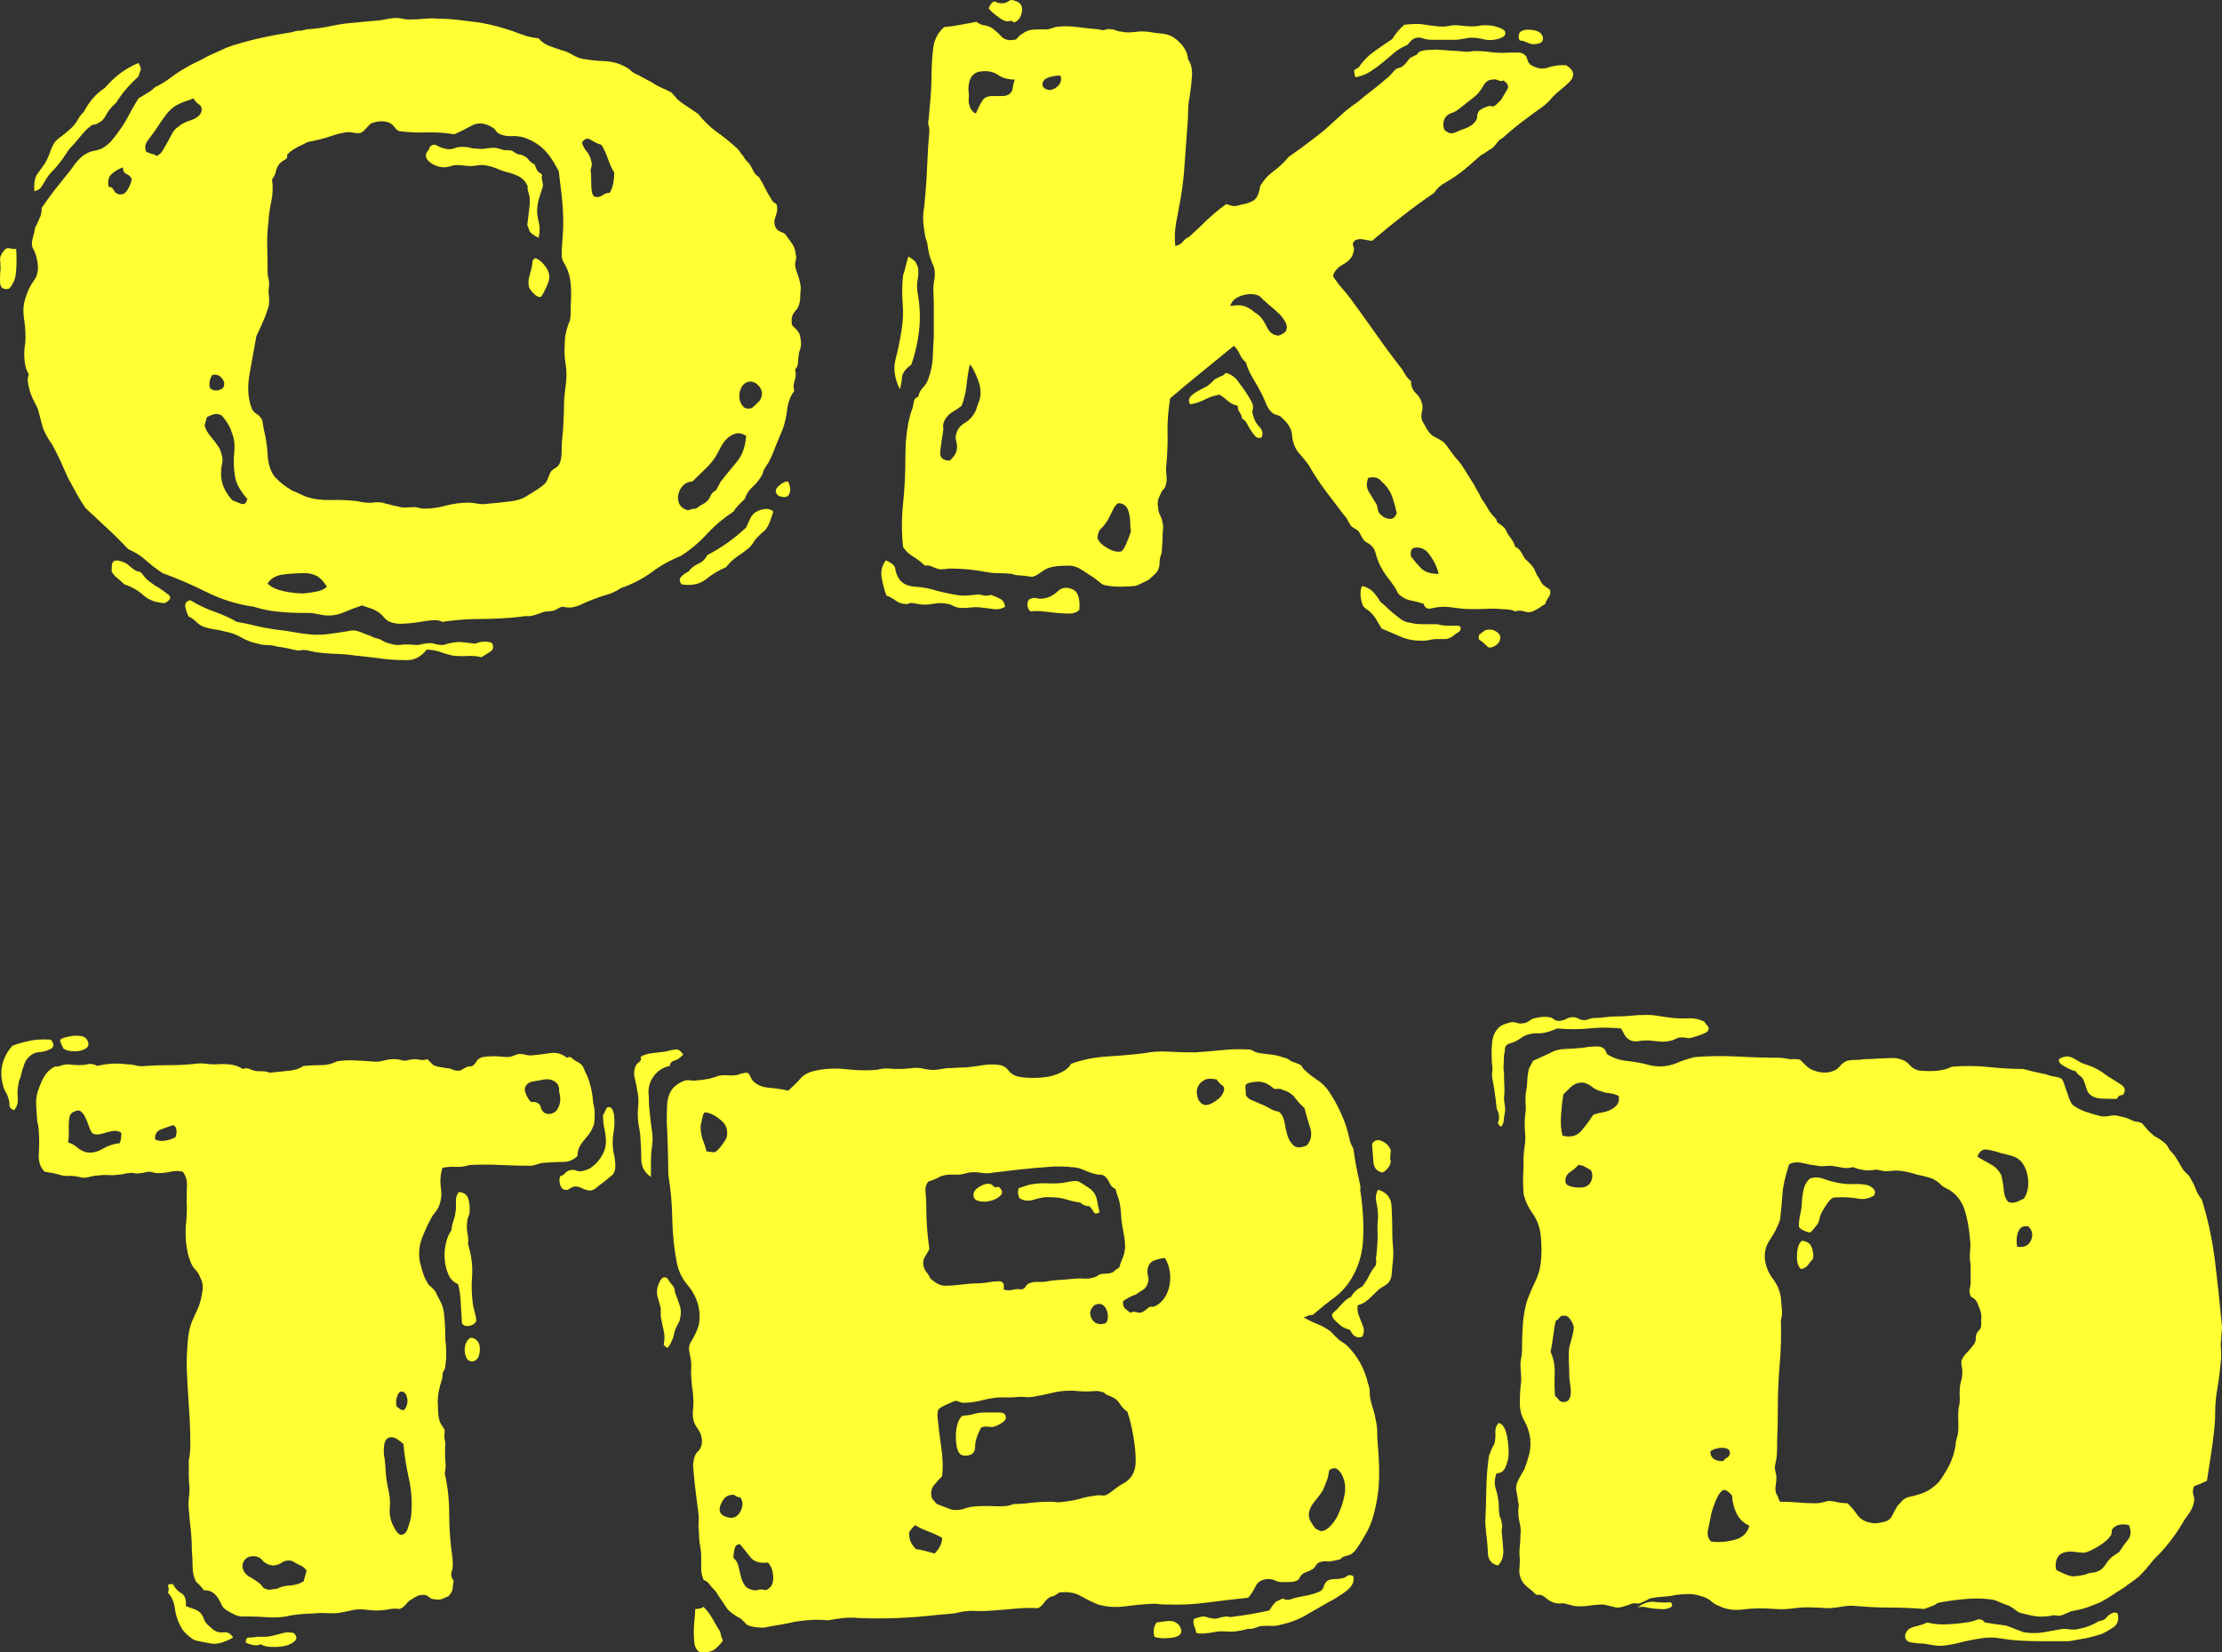 <svg xmlns="http://www.w3.org/2000/svg" viewBox="0.014 14.06 144.616 107.55" data-asc="1.0498046875" width="144.616" height="107.55"><rect x="0.014" y="14.06" width="144.616" height="107.55" fill="#333333" stroke="none"/><defs/><g fill="#ffff33"><g transform="translate(0, 0)"><path d="M52.15 36.47Q52.15 36.62 52.08 36.82Q52.00 37.01 52.00 37.16Q51.95 37.45 51.95 37.67Q51.95 37.89 51.76 38.13Q51.86 38.48 51.73 38.84Q51.61 39.21 51.71 39.50Q51.32 40.04 51.25 40.70Q51.17 41.36 50.98 41.94Q50.88 42.19 50.78 42.41Q50.68 42.63 50.59 42.87Q50.44 43.26 50.32 43.55Q50.20 43.85 50.05 44.14Q49.71 44.63 49.68 44.78Q49.66 44.92 49.56 45.07Q49.32 45.46 48.97 45.78Q48.63 46.09 48.49 46.53Q48.29 46.73 48.10 46.92Q47.90 47.12 47.75 47.36Q46.78 48.00 46.04 48.80Q45.31 49.61 44.34 50.24Q43.26 50.68 42.41 51.32Q41.55 51.95 40.43 52.34Q39.99 52.64 39.48 52.78Q38.96 52.93 38.38 53.17Q38.13 53.27 37.82 53.42Q37.50 53.56 37.16 53.61Q36.96 53.61 36.84 53.59Q36.72 53.56 36.57 53.56Q36.43 53.61 36.30 53.69Q36.18 53.76 36.04 53.81Q35.84 53.86 35.64 53.86Q35.45 53.86 35.21 53.96Q34.57 54.20 34.38 54.17Q34.18 54.15 33.94 54.20Q32.71 54.35 31.37 54.35Q30.03 54.35 28.81 54.54Q28.52 54.39 28.08 54.44Q27.64 54.49 27.17 54.57Q26.71 54.64 26.25 54.66Q25.78 54.69 25.39 54.54Q25.15 54.44 24.98 54.22Q24.80 54.00 24.56 53.86Q24.32 53.71 24.07 53.64Q23.83 53.56 23.58 53.47Q23.00 53.66 22.36 53.93Q21.73 54.20 21.04 54.10Q20.36 53.96 20.17 53.96Q19.97 53.96 19.78 53.96Q18.95 53.96 18.14 53.88Q17.33 53.81 16.55 53.56Q14.89 53.32 13.48 52.61Q12.06 51.90 10.60 51.37Q10.01 50.98 9.52 50.54Q9.03 50.10 8.35 49.80Q7.67 49.07 6.98 48.44Q6.30 47.80 5.57 47.12Q5.27 46.68 5.00 46.19Q4.74 45.70 4.44 45.17Q4.20 44.63 3.96 44.09Q3.71 43.55 3.42 43.02Q2.88 42.24 2.76 41.75Q2.64 41.26 2.49 40.72Q2.39 40.48 2.27 40.26Q2.15 40.04 2.05 39.79Q1.95 39.55 1.86 39.11Q1.76 38.67 1.90 38.43Q1.66 38.09 1.61 37.50Q1.56 36.91 1.66 36.38Q1.71 35.69 1.59 34.89Q1.46 34.08 1.66 33.50Q1.86 32.81 2.22 32.32Q2.59 31.84 2.44 31.05Q2.34 30.52 2.17 30.25Q2.00 29.98 2.20 29.35Q2.25 29.20 2.27 29.03Q2.29 28.86 2.39 28.71Q2.49 28.47 2.61 28.22Q2.73 27.98 2.73 27.59Q3.13 27.00 3.56 26.44Q4.00 25.88 4.44 25.34Q4.64 25.10 4.79 24.88Q4.93 24.66 5.18 24.41Q5.42 24.17 5.62 24.07Q5.86 23.93 6.13 23.88Q6.40 23.83 6.64 23.73Q6.98 23.54 7.23 23.27Q7.47 23.00 7.71 22.66Q8.11 22.12 8.37 21.61Q8.64 21.09 9.03 20.46Q9.28 20.31 9.57 20.14Q9.86 19.97 10.11 19.73Q10.64 19.48 11.16 19.09Q11.67 18.70 12.30 18.36Q12.55 18.21 12.87 18.07Q13.18 17.92 13.53 17.72Q14.06 17.48 14.48 17.29Q14.89 17.09 15.43 16.94Q16.99 16.46 18.99 16.16Q19.29 16.06 19.48 16.06Q19.68 16.06 19.97 15.97Q20.80 15.92 21.58 15.75Q22.36 15.58 23.19 15.53Q23.58 15.48 23.95 15.45Q24.32 15.43 24.76 15.38Q25 15.33 25.29 15.28Q25.59 15.23 25.83 15.23Q26.03 15.23 26.22 15.28Q26.42 15.33 26.66 15.33Q27.15 15.33 27.64 15.28Q28.13 15.23 28.56 15.28Q29.25 15.28 29.86 15.36Q30.47 15.43 31.25 15.53Q31.79 15.63 32.35 15.77Q32.91 15.92 33.45 16.11Q33.84 16.26 34.20 16.38Q34.57 16.50 35.06 16.55Q35.35 16.89 35.74 17.04Q36.13 17.19 36.57 17.33Q36.96 17.43 37.23 17.60Q37.50 17.77 37.84 17.87Q38.62 18.02 39.36 18.04Q40.09 18.07 40.72 18.41Q40.92 18.51 41.06 18.65Q41.21 18.80 41.46 18.90Q41.65 18.99 41.82 19.09Q41.99 19.19 42.19 19.29Q42.38 19.38 42.53 19.48Q42.68 19.58 42.87 19.68Q43.07 19.78 43.29 19.87Q43.51 19.97 43.70 20.07Q43.80 20.17 43.92 20.31Q44.04 20.46 44.14 20.56Q44.43 20.80 44.78 21.02Q45.12 21.24 45.46 21.48Q46.00 22.17 46.68 22.66Q47.36 23.14 48.00 23.73Q48.10 23.83 48.19 23.97Q48.29 24.12 48.39 24.22Q48.49 24.41 48.58 24.51Q48.68 24.61 48.78 24.71Q48.93 24.95 49.05 25.20Q49.17 25.44 49.41 25.59Q49.66 25.98 49.80 26.29Q49.95 26.61 50.20 27.00Q50.29 27.20 50.44 27.27Q50.59 27.34 50.59 27.54Q50.63 27.78 50.49 28.15Q50.34 28.52 50.49 28.86Q50.59 29.05 50.78 29.13Q50.98 29.20 51.12 29.30Q51.37 29.64 51.56 29.91Q51.76 30.18 51.81 30.66Q51.86 30.81 51.81 30.98Q51.76 31.15 51.76 31.35Q51.81 31.64 51.93 31.93Q52.05 32.23 52.10 32.57Q52.15 32.76 52.12 32.96Q52.10 33.15 52.10 33.30Q52.10 33.98 51.78 34.30Q51.46 34.62 51.56 35.21Q51.66 35.35 51.76 35.42Q51.86 35.50 51.95 35.64Q52.05 35.74 52.10 36.01Q52.15 36.28 52.15 36.47M7.76 26.71Q8.11 26.76 8.30 26.44Q8.50 26.12 8.59 25.73Q8.50 25.49 8.25 25.39Q8.01 25.29 8.01 24.95Q7.62 25.10 7.30 25.37Q6.98 25.63 7.08 26.22Q7.32 26.22 7.42 26.44Q7.52 26.66 7.76 26.71M13.13 21.29Q13.18 21.00 12.96 20.85Q12.74 20.70 12.60 20.46Q12.40 20.56 12.16 20.63Q11.91 20.70 11.72 20.80Q11.18 21.04 10.82 21.53Q10.45 22.02 10.11 22.56Q9.86 22.90 9.62 23.22Q9.38 23.54 9.52 23.93Q9.67 24.02 9.89 24.07Q10.11 24.12 10.21 24.22Q10.50 24.07 10.64 23.80Q10.79 23.54 10.94 23.27Q11.08 23.00 11.23 22.73Q11.38 22.46 11.62 22.31Q11.87 22.07 12.45 21.88Q13.04 21.68 13.13 21.29M13.82 38.48Q13.72 38.62 13.67 38.84Q13.62 39.06 13.67 39.31Q13.92 39.55 14.26 39.45Q14.60 39.36 14.60 39.11Q14.65 38.87 14.40 38.62Q14.16 38.38 13.82 38.48M15.14 46.63Q15.38 46.73 15.70 46.85Q16.02 46.97 16.11 46.53Q15.87 46.29 15.60 45.85Q15.33 45.41 15.28 44.87Q15.19 44.24 15.26 43.48Q15.33 42.72 15.09 42.19Q15.04 41.94 14.77 41.53Q14.50 41.11 14.36 41.06Q14.11 40.97 13.89 41.04Q13.67 41.11 13.48 41.21Q13.43 41.36 13.33 41.75Q13.43 42.14 13.75 42.50Q14.06 42.87 14.31 43.26Q14.55 43.85 14.48 44.19Q14.40 44.53 14.40 44.87Q14.40 45.41 14.60 45.83Q14.79 46.24 15.14 46.63M19.78 52.69Q20.26 52.64 20.65 52.56Q21.04 52.49 21.29 52.25Q20.95 51.71 20.61 51.54Q20.26 51.37 19.87 51.37Q19.09 51.37 18.41 51.46Q17.72 51.56 17.43 52.05Q17.77 52.39 18.46 52.54Q19.14 52.69 19.78 52.69M37.11 34.91Q37.16 34.62 37.16 34.38Q37.16 34.13 37.16 33.89Q37.21 33.20 37.16 32.57Q37.11 31.93 36.87 31.45Q36.77 31.25 36.69 31.13Q36.62 31.01 36.57 30.76Q36.57 30.22 36.62 29.66Q36.67 29.10 36.67 28.56Q36.67 27.64 36.57 26.78Q36.47 25.93 36.38 25.20Q35.84 24.17 35.33 23.71Q34.81 23.24 34.08 23.00Q33.69 22.90 33.33 22.92Q32.96 22.95 32.57 22.80Q32.37 22.71 32.28 22.56Q32.18 22.41 31.98 22.31Q31.30 21.92 30.71 22.24Q30.13 22.56 29.59 22.80Q28.71 22.66 27.83 22.68Q26.95 22.71 26.12 22.61Q25.88 22.61 25.71 22.36Q25.54 22.12 25.29 22.02Q24.95 21.92 24.63 21.97Q24.32 22.02 24.12 22.12Q23.93 22.31 23.80 22.46Q23.68 22.61 23.49 22.71Q23.29 22.75 23.07 22.71Q22.85 22.66 22.66 22.66Q22.17 22.71 21.68 22.88Q21.19 23.05 20.80 23.14Q20.41 23.24 20.21 23.27Q20.02 23.29 19.78 23.44Q19.09 23.73 18.70 24.12Q18.75 24.37 18.55 24.46Q18.36 24.56 18.21 24.71Q18.02 24.95 17.97 25.22Q17.92 25.49 17.72 25.73Q17.82 26.46 17.68 27.12Q17.53 27.78 17.48 28.56Q17.38 29.35 17.41 30.22Q17.43 31.10 17.43 31.79Q17.43 31.98 17.48 32.15Q17.53 32.32 17.53 32.52Q17.48 33.01 17.50 33.18Q17.53 33.35 17.53 33.59Q17.53 33.94 17.46 34.13Q17.38 34.33 17.29 34.62Q16.99 35.35 16.70 35.94Q16.50 37.06 16.26 38.38Q16.02 39.70 16.41 40.67Q16.50 40.87 16.70 40.99Q16.89 41.11 16.99 41.26Q17.09 41.36 17.11 41.58Q17.14 41.80 17.19 42.04Q17.38 42.77 17.43 43.65Q17.48 44.53 17.87 45.07Q18.36 45.61 19.04 46.00Q19.29 46.09 19.48 46.19Q19.68 46.29 19.92 46.39Q20.65 46.63 21.53 46.61Q22.41 46.58 23.24 46.68Q23.93 46.83 24.24 46.78Q24.56 46.73 24.90 46.78Q25.05 46.83 25.44 46.92Q25.59 46.97 25.76 47.00Q25.93 47.02 26.07 47.07Q26.32 47.12 26.56 47.09Q26.81 47.07 27.05 47.07Q27.44 47.17 27.64 47.17Q28.32 47.17 29.05 46.97Q29.79 46.78 30.47 46.78Q30.76 46.78 31.01 46.83Q31.25 46.88 31.45 46.88Q32.57 46.78 33.20 46.70Q33.84 46.63 34.23 46.39Q34.47 46.24 34.94 45.95Q35.40 45.65 35.55 45.46Q35.64 45.31 35.72 45.09Q35.79 44.87 35.89 44.73Q36.04 44.58 36.18 44.51Q36.33 44.43 36.43 44.24Q36.57 43.95 36.57 43.38Q36.57 42.82 36.62 42.43Q36.67 41.94 36.69 41.46Q36.72 40.97 36.72 40.48Q36.72 40.09 36.77 39.67Q36.82 39.26 36.87 38.82Q36.91 38.28 36.82 37.70Q36.72 37.11 36.77 36.47Q36.77 35.99 36.87 35.62Q36.96 35.25 37.11 34.91M39.70 26.61Q39.99 26.12 39.99 25.29Q39.75 24.90 39.58 24.39Q39.40 23.88 39.16 23.49Q38.82 23.39 38.48 23.17Q38.13 22.95 37.89 23.34Q37.99 23.68 38.21 23.93Q38.43 24.17 38.53 24.71Q38.53 24.90 38.48 25.02Q38.43 25.15 38.48 25.34Q38.48 25.63 38.50 26.22Q38.53 26.81 38.72 26.86Q38.96 26.95 39.21 26.78Q39.45 26.61 39.70 26.61M46.92 45.41Q47.46 44.73 47.97 44.12Q48.49 43.51 48.58 42.43Q48.19 42.19 47.88 42.29Q47.56 42.38 47.31 42.63Q47.07 42.87 46.90 43.21Q46.73 43.55 46.58 43.80Q46.29 44.24 45.87 44.63Q45.46 45.02 45.07 45.41Q44.73 45.41 44.48 45.65Q44.24 45.90 44.17 46.22Q44.09 46.53 44.21 46.83Q44.34 47.12 44.63 47.22Q44.78 47.31 44.92 47.24Q45.07 47.17 45.31 47.17Q45.56 46.97 45.80 46.85Q46.04 46.73 46.19 46.48Q46.34 46.14 46.44 46.09Q46.53 46.04 46.63 45.95Q46.83 45.56 46.92 45.41M49.46 40.14Q49.76 39.65 49.44 39.23Q49.12 38.82 48.68 38.92Q48.39 39.01 48.24 39.33Q48.10 39.65 48.14 39.99Q48.19 40.33 48.39 40.53Q48.58 40.72 48.93 40.63Q49.02 40.58 49.19 40.41Q49.37 40.23 49.46 40.14M2.25 26.51Q2.20 25.73 2.44 25.39Q2.69 25.05 2.93 24.71Q3.13 24.37 3.25 24.02Q3.37 23.68 3.52 23.39Q3.71 23.14 4.08 22.88Q4.44 22.61 4.69 22.36Q4.93 22.12 5.08 21.85Q5.22 21.58 5.47 21.34Q6.01 20.31 6.84 19.78Q7.81 18.65 9.03 18.16Q9.23 18.51 9.16 18.65Q9.08 18.80 9.03 19.04Q8.15 19.82 7.57 20.75Q7.08 21.19 6.91 21.56Q6.74 21.92 6.40 22.07Q6.25 22.17 6.13 22.17Q6.01 22.17 5.86 22.31Q5.66 22.46 5.47 22.68Q5.27 22.90 5.08 23.14Q4.88 23.39 4.69 23.58Q4.49 23.78 4.35 24.02Q3.86 24.76 3.52 25.10Q3.17 25.44 2.98 25.78Q2.83 26.03 2.71 26.22Q2.59 26.42 2.25 26.51M34.33 28.71Q34.42 27.98 34.47 27.56Q34.52 27.15 34.47 26.81Q34.33 26.37 34.35 26.27Q34.38 26.17 34.28 26.03Q34.08 25.68 33.72 25.51Q33.35 25.34 32.91 25.24Q32.62 25.15 32.32 25.02Q32.03 24.90 31.74 24.85Q31.40 24.76 31.05 24.83Q30.71 24.90 30.32 24.85Q29.69 24.76 29.42 24.85Q29.15 24.95 28.91 24.95Q28.52 24.95 28.15 24.73Q27.78 24.51 27.73 24.22Q27.73 24.02 27.86 23.88Q27.98 23.73 27.98 23.63Q28.22 23.39 28.47 23.54Q28.71 23.68 28.96 23.73Q29.25 23.83 29.59 23.71Q29.93 23.58 30.32 23.63Q30.47 23.63 30.62 23.68Q30.76 23.73 31.01 23.73Q31.35 23.78 31.62 23.73Q31.88 23.68 32.18 23.68Q32.32 23.68 32.47 23.73Q32.62 23.78 32.81 23.83Q33.20 23.83 33.35 23.88Q33.69 24.12 33.81 24.12Q33.94 24.12 34.03 24.17Q34.28 24.27 34.42 24.46Q34.57 24.66 34.81 24.76Q34.96 25.20 35.08 25.27Q35.21 25.34 35.30 25.44Q35.25 25.63 35.30 25.81Q35.35 25.98 35.35 26.17Q35.25 26.51 35.16 26.78Q35.06 27.05 35.01 27.34Q34.91 27.88 35.06 28.44Q35.21 29.00 35.06 29.54Q34.52 29.25 34.47 29.08Q34.42 28.91 34.33 28.71M34.86 30.86Q35.25 31.01 35.57 31.49Q35.89 31.98 35.69 32.47Q35.60 32.71 35.42 33.06Q35.25 33.40 35.16 33.40Q34.96 33.40 34.69 33.11Q34.42 32.81 34.42 32.62Q34.38 32.37 34.47 32.03Q34.57 31.69 34.62 31.45Q34.67 31.20 34.67 31.08Q34.67 30.96 34.86 30.86M1.07 30.27Q1.12 31.20 1.05 31.84Q0.98 32.47 0.59 32.86Q0.05 32.96 0.02 32.47Q0 31.98 0.05 31.59Q0.05 31.25 0.02 30.98Q0 30.71 0.24 30.42Q0.39 30.18 0.61 30.22Q0.83 30.27 1.07 30.27M50.63 46.29Q50.34 46.00 50.71 45.68Q51.07 45.36 51.32 45.41Q51.42 45.65 51.44 45.85Q51.46 46.04 51.37 46.24Q51.27 46.44 51.00 46.41Q50.73 46.39 50.63 46.29M49.27 47.36Q49.51 47.22 49.83 47.19Q50.15 47.17 50.34 47.36Q50.24 47.71 50.12 48.02Q50 48.34 49.80 48.58Q49.22 49.07 49.10 49.29Q48.97 49.51 48.83 49.66Q48.44 50 48.02 50.27Q47.61 50.54 47.27 50.98Q46.58 51.27 45.97 51.76Q45.36 52.25 44.38 52.10Q44.14 51.81 44.36 51.59Q44.58 51.37 44.82 51.27Q45.07 50.93 45.46 50.76Q45.85 50.59 46.04 50.20Q47.46 49.46 48.58 48.39Q48.68 48.14 48.85 47.80Q49.02 47.46 49.27 47.36M10.30 52.29Q10.69 52.54 10.99 52.78Q11.28 53.03 10.74 53.32Q9.86 53.27 9.35 52.81Q8.84 52.34 8.11 52.10Q7.86 51.86 7.64 51.68Q7.42 51.51 7.28 51.27Q7.28 50.88 7.32 50.73Q7.42 50.49 7.74 50.56Q8.06 50.63 8.30 50.78Q8.79 51.22 8.96 51.25Q9.13 51.27 9.23 51.37Q9.52 51.76 9.72 51.90Q10.11 52.20 10.30 52.29M30.96 55.96Q31.15 55.86 31.47 55.83Q31.79 55.81 32.03 55.91Q32.23 56.30 31.91 56.49Q31.59 56.69 31.35 56.84Q30.96 56.74 30.47 56.76Q29.98 56.79 29.49 56.74Q29.05 56.64 28.64 56.49Q28.22 56.35 27.78 56.35Q27.25 57.03 26.51 57.03Q25.78 57.03 25.24 56.98Q24.80 56.93 24.27 56.86Q23.73 56.79 23.19 56.74Q22.51 56.64 21.78 56.62Q21.04 56.59 20.46 56.49Q19.87 56.35 19.73 56.37Q19.58 56.40 19.38 56.40Q19.09 56.35 18.77 56.27Q18.46 56.20 18.07 56.15Q17.72 56.05 17.41 56.05Q17.09 56.05 16.80 55.96Q16.26 55.86 15.75 55.57Q15.23 55.27 14.70 55.18Q14.36 55.08 13.99 55.03Q13.62 54.98 13.33 54.88Q13.04 54.79 12.79 54.54Q12.55 54.30 12.30 54.20Q12.16 53.96 12.08 53.59Q12.01 53.22 12.40 53.13Q13.09 53.56 13.92 53.86Q14.75 54.15 15.43 54.54Q16.06 54.64 16.63 54.79Q17.19 54.93 17.87 55.03Q18.75 55.13 19.09 55.20Q19.43 55.27 19.87 55.32Q20.56 55.42 21.24 55.35Q21.92 55.27 22.75 55.13Q23.05 55.03 23.46 55.20Q23.88 55.37 24.17 55.47Q24.32 55.57 24.54 55.62Q24.76 55.66 24.90 55.76Q25.05 55.86 25.29 55.93Q25.54 56.01 25.83 56.05Q25.98 56.05 26.12 56.03Q26.27 56.01 26.42 56.01Q26.66 56.01 26.88 56.03Q27.10 56.05 27.20 56.05Q27.98 55.86 28.27 55.96Q28.56 56.05 28.86 56.05Q29.59 55.81 30.08 55.86Q30.57 55.91 30.96 55.96ZM88.23 19.09Q88.09 18.65 88.18 18.60Q88.28 18.55 88.43 18.46Q88.87 17.82 89.45 17.41Q90.04 16.99 90.63 16.60Q90.92 16.11 91.41 15.67Q92.24 15.58 92.65 15.65Q93.07 15.72 93.55 15.77Q93.95 15.82 94.31 15.75Q94.68 15.67 95.02 15.72Q95.85 15.82 96.22 15.75Q96.58 15.67 96.97 15.72Q97.22 15.72 97.66 15.89Q98.10 16.06 97.95 16.36Q97.85 16.50 97.49 16.60Q97.12 16.70 96.73 16.65Q95.95 16.46 95.58 16.53Q95.21 16.60 94.82 16.65L93.21 16.65Q92.87 16.65 92.60 16.55Q92.33 16.46 92.09 16.55Q91.89 16.65 91.80 16.77Q91.70 16.89 91.60 16.99Q91.11 17.19 90.75 17.50Q90.38 17.82 89.99 18.14Q89.60 18.46 89.18 18.73Q88.77 18.99 88.23 19.09M99.76 16.94Q99.51 16.89 99.34 16.80Q99.17 16.70 98.93 16.70Q98.78 16.46 98.93 16.16Q99.22 15.92 99.80 16.02Q100.39 16.11 100.44 16.55Q100.44 16.80 100.22 16.87Q100 16.94 99.76 16.94M65.33 15.38Q65.19 15.33 64.82 15.04Q64.45 14.75 64.36 14.60Q64.60 14.06 64.82 14.18Q65.04 14.31 65.38 14.26Q65.58 14.21 65.70 14.11Q65.82 14.01 66.06 14.11Q66.60 14.26 66.53 14.79Q66.46 15.33 66.02 15.53Q65.87 15.38 65.70 15.43Q65.53 15.48 65.33 15.38M100.88 52.44Q100.98 52.69 100.81 52.93Q100.63 53.17 100.59 53.37Q100.34 53.52 100.17 53.64Q100 53.76 99.76 53.86Q99.51 53.96 99.22 53.86Q98.93 53.76 98.63 53.86Q98.44 53.76 98.19 53.74Q97.95 53.71 97.71 53.71Q97.27 53.66 96.83 53.69Q96.39 53.71 95.85 53.71Q95.31 53.71 94.82 53.64Q94.34 53.56 93.95 53.56Q93.60 53.56 93.19 53.66Q92.77 53.76 92.68 53.37Q92.24 53.22 91.85 53.15Q91.46 53.08 91.16 52.83Q91.02 52.73 90.94 52.56Q90.87 52.39 90.77 52.25Q90.53 51.90 90.28 51.59Q90.04 51.27 89.84 50.88Q89.65 50.49 89.53 50.02Q89.40 49.56 88.87 49.32Q88.72 49.17 88.62 48.97Q88.53 48.78 88.43 48.63Q88.33 48.54 88.18 48.46Q88.04 48.39 87.94 48.29Q87.84 48.14 87.74 47.95Q87.65 47.75 87.50 47.61Q86.87 46.78 86.28 46.00Q85.69 45.21 85.16 44.29Q84.91 43.95 84.62 43.63Q84.33 43.31 84.23 42.97Q84.13 42.72 84.11 42.41Q84.08 42.09 83.94 41.85Q83.84 41.65 83.67 41.48Q83.50 41.31 83.35 41.16Q83.25 41.11 83.08 41.06Q82.91 41.02 82.81 40.92Q82.57 40.72 82.42 40.36Q82.28 39.99 82.13 39.70Q81.88 39.21 81.57 38.70Q81.25 38.18 81.10 37.65Q80.86 37.45 80.71 37.13Q80.57 36.82 80.32 36.57Q79.30 37.40 78.25 38.26Q77.20 39.11 76.17 39.99Q75.98 41.21 76.00 42.14Q76.03 43.07 75.93 44.29Q75.88 44.58 75.93 44.97Q75.98 45.36 75.88 45.65Q75.83 45.85 75.73 45.92Q75.63 46.00 75.54 46.24Q75.29 46.68 75.39 47.07Q75.39 47.36 75.51 47.58Q75.63 47.80 75.68 48.10Q75.73 48.29 75.71 48.49Q75.68 48.68 75.68 48.93Q75.68 49.17 75.66 49.46Q75.63 49.76 75.63 50Q75.59 50.15 75.54 50.29Q75.49 50.44 75.49 50.59Q75.49 51.12 75.24 51.37Q75 51.61 74.76 51.81Q74.56 51.90 74.27 52.05Q73.97 52.20 73.88 52.20Q73.39 52.25 72.90 52.25Q72.41 52.25 71.92 52.15Q71.73 52.10 71.63 52.00Q71.53 51.90 71.39 51.81Q71.29 51.71 71.12 51.61Q70.95 51.51 70.75 51.37Q70.46 51.17 70.24 51.05Q70.02 50.93 69.68 50.88Q69.34 50.88 68.95 50.90Q68.55 50.93 68.26 51.03Q68.02 51.12 67.72 51.34Q67.43 51.56 67.19 51.61Q66.50 51.51 66.31 51.51Q66.11 51.51 65.87 51.42Q65.48 51.37 65.01 51.37Q64.55 51.37 64.06 51.27Q63.53 51.17 62.99 51.12Q62.45 51.07 61.91 51.07Q61.72 51.07 61.55 51.10Q61.38 51.12 61.18 51.12Q60.94 51.07 60.69 50.95Q60.45 50.83 60.21 50.88Q59.86 50.54 59.45 50.29Q59.03 50.05 58.79 49.66Q58.64 48.24 58.79 46.83Q58.94 45.41 58.94 43.85Q58.94 43.21 58.98 42.68Q59.03 42.14 59.13 41.60Q59.18 41.36 59.25 41.09Q59.33 40.82 59.42 40.58Q59.47 40.33 59.50 40.16Q59.52 39.99 59.77 39.89Q59.86 39.50 60.11 39.26Q60.35 39.01 60.45 38.67Q60.69 37.99 60.72 37.35Q60.74 36.72 60.79 35.99L60.79 33.94Q60.79 33.59 60.77 33.23Q60.74 32.86 60.79 32.47Q60.94 31.69 60.74 31.30Q60.55 30.91 60.45 30.42Q60.40 30.18 60.38 29.98Q60.35 29.79 60.25 29.54Q60.16 29.10 60.11 28.61Q60.06 28.13 60.16 27.54Q60.30 26.27 60.35 25Q60.40 23.73 60.50 22.56Q60.50 22.41 60.45 22.22Q60.40 22.02 60.45 21.88Q60.50 21.29 60.57 20.51Q60.64 19.73 60.64 19.09Q60.64 18.16 60.74 17.26Q60.84 16.36 61.47 15.82Q62.06 15.77 62.55 15.67Q63.04 15.58 63.57 15.48Q63.82 15.67 64.04 15.70Q64.26 15.72 64.55 15.87Q64.89 16.11 65.19 16.43Q65.48 16.75 66.02 16.65Q66.16 16.65 66.26 16.50Q66.36 16.36 66.55 16.26Q66.85 16.02 67.24 15.99Q67.63 15.97 68.16 15.97Q68.26 15.97 68.41 15.92Q68.55 15.87 68.70 15.82Q69.38 15.72 70.12 15.82Q70.85 15.92 71.53 15.97Q71.78 16.06 71.97 15.99Q72.17 15.92 72.36 15.97Q72.51 15.97 72.66 16.04Q72.80 16.11 72.95 16.11Q73.34 16.21 73.88 16.14Q74.41 16.06 74.95 16.16Q75.20 16.21 75.54 16.24Q75.88 16.26 76.12 16.36Q76.51 16.50 76.90 16.94Q77.29 17.38 77.34 17.92Q77.64 18.36 77.59 19.04Q77.54 19.73 77.44 20.36Q77.34 20.85 77.34 21.31Q77.34 21.78 77.29 22.31Q77.20 23.44 77.12 24.63Q77.05 25.83 76.86 26.95Q76.71 27.78 76.56 28.56Q76.42 29.35 76.51 30.08Q76.86 29.98 77.00 29.79Q77.15 29.59 77.39 29.49Q77.98 28.96 78.56 28.39Q79.15 27.83 79.83 27.34Q80.08 27.44 80.27 27.47Q80.47 27.49 80.76 27.39Q81.35 27.29 81.64 27.08Q81.93 26.86 82.03 26.17Q82.37 25.59 82.91 25.20Q83.45 24.80 83.89 24.27Q85.01 23.49 86.18 22.56Q86.72 22.07 87.26 21.58Q87.79 21.09 88.38 20.70Q88.82 20.31 89.31 19.95Q89.79 19.58 90.23 19.19Q90.43 19.04 90.55 18.90Q90.67 18.75 90.82 18.60Q90.92 18.51 91.06 18.48Q91.21 18.46 91.31 18.36Q91.46 18.26 91.58 18.09Q91.70 17.92 91.80 17.82Q92.24 17.63 92.29 17.55Q92.33 17.48 92.38 17.43Q92.63 17.33 92.97 17.31Q93.31 17.29 93.55 17.29Q94.04 17.33 94.51 17.36Q94.97 17.38 95.41 17.43Q95.61 17.43 95.73 17.41Q95.85 17.38 96.00 17.38Q96.53 17.38 97.09 17.46Q97.66 17.53 98.29 17.48Q98.39 17.48 98.73 17.48Q99.07 17.48 99.17 17.58Q99.37 17.68 99.41 17.90Q99.46 18.12 99.61 18.26Q100.20 18.65 100.76 18.46Q101.32 18.26 101.95 18.31Q102.34 18.55 102.39 18.80Q102.44 19.04 102.27 19.26Q102.10 19.48 101.83 19.70Q101.56 19.92 101.32 20.12Q101.07 20.36 100.90 20.56Q100.73 20.75 100.49 20.95Q99.80 21.44 99.10 21.97Q98.39 22.51 97.80 23.05Q97.61 23.14 97.46 23.34Q97.31 23.54 97.17 23.68Q96.92 23.83 96.75 23.95Q96.58 24.07 96.39 24.17Q96.00 24.51 95.58 24.88Q95.17 25.24 94.73 25.54Q94.38 25.78 93.99 26.00Q93.60 26.22 93.36 26.61Q92.29 27.34 91.28 28.13Q90.28 28.91 89.31 29.74Q88.96 29.69 88.72 29.64Q88.48 29.59 88.23 29.69Q87.99 29.88 88.09 30.08Q88.18 30.27 88.09 30.52Q87.99 30.96 87.43 31.27Q86.87 31.59 86.77 32.03Q87.01 32.42 87.33 32.79Q87.65 33.15 87.94 33.54Q88.77 34.67 89.58 35.82Q90.38 36.96 91.26 38.09Q91.41 38.33 91.53 38.53Q91.65 38.72 91.85 38.87Q91.85 39.36 92.16 39.65Q92.48 39.94 92.58 40.38Q92.63 40.63 92.55 40.89Q92.48 41.16 92.58 41.46Q92.72 41.70 92.87 41.97Q93.02 42.24 93.26 42.43Q93.46 42.53 93.63 42.63Q93.80 42.72 93.95 42.82Q94.19 43.07 94.43 43.43Q94.68 43.80 94.92 44.04Q95.17 44.34 95.43 44.78Q95.70 45.21 95.95 45.61Q96.04 45.80 96.19 46.04Q96.34 46.29 96.44 46.53Q96.63 46.78 96.78 47.05Q96.92 47.31 97.12 47.56Q97.41 47.85 97.41 47.90Q97.41 47.95 97.46 48.05Q97.56 48.14 97.71 48.24Q97.85 48.34 97.95 48.44Q98.14 48.83 98.29 49.02Q98.58 49.41 98.63 49.66Q98.88 49.76 99.00 49.98Q99.12 50.20 99.27 50.44Q99.76 50.88 99.85 51.07Q99.95 51.27 100.05 51.51Q100.20 51.71 100.29 51.90Q100.39 52.10 100.54 52.20L100.88 52.44M94.14 21.63Q93.95 21.83 93.95 22.17Q93.95 22.51 94.14 22.61Q94.38 22.80 94.65 22.71Q94.92 22.61 95.12 22.51Q95.95 22.27 96.14 21.78Q96.14 21.34 96.39 21.19Q96.63 21.04 96.97 20.95Q97.22 21.04 97.36 20.90Q97.51 20.75 97.71 20.56Q97.95 20.17 98.12 19.87Q98.29 19.58 97.85 19.29Q97.75 19.38 97.53 19.29Q97.31 19.19 97.17 19.24Q96.78 19.24 96.56 19.63Q96.34 20.02 96.09 20.26Q95.80 20.51 95.48 20.75Q95.17 21.00 94.92 21.19Q94.73 21.34 94.51 21.41Q94.29 21.48 94.14 21.63M63.53 40.77Q63.62 40.48 63.75 40.14Q63.87 39.79 63.82 39.45Q63.82 39.11 63.55 38.50Q63.28 37.89 63.13 37.79Q62.99 38.43 62.92 39.14Q62.84 39.84 62.60 40.48Q62.35 40.67 61.99 40.89Q61.62 41.11 61.43 41.55Q61.38 41.75 61.40 41.87Q61.43 41.99 61.38 42.24Q61.28 42.82 61.21 43.43Q61.13 44.04 61.82 44.04Q62.30 43.65 62.30 43.16Q62.30 42.97 62.26 42.82Q62.21 42.68 62.21 42.48Q62.30 41.89 62.79 41.60Q63.28 41.31 63.53 40.77M65.82 20.07Q65.92 19.92 65.94 19.70Q65.97 19.48 66.06 19.24Q65.43 19.24 64.99 18.95Q64.55 18.65 64.01 18.70Q63.04 18.70 63.04 19.92Q63.09 20.21 63.06 20.51Q63.04 20.80 63.13 20.95Q63.13 21.09 63.28 21.26Q63.43 21.44 63.53 21.44Q63.87 20.65 64.06 20.48Q64.26 20.31 64.60 20.31Q64.94 20.31 65.28 20.31Q65.63 20.31 65.82 20.07M68.36 19.92Q68.70 19.87 68.92 19.60Q69.14 19.34 69.04 18.99Q68.75 18.95 68.29 19.09Q67.82 19.24 67.87 19.63Q67.92 19.78 68.07 19.85Q68.21 19.92 68.36 19.92M73.54 48.88Q73.63 48.68 73.61 48.56Q73.58 48.44 73.58 48.24Q73.58 47.75 73.46 47.34Q73.34 46.92 72.95 46.83Q72.80 46.78 72.68 46.90Q72.56 47.02 72.46 47.22Q72.36 47.41 72.27 47.61Q72.17 47.80 72.12 47.90Q71.88 48.29 71.68 48.46Q71.48 48.63 71.44 49.07Q71.53 49.41 72.07 49.73Q72.61 50.05 73.00 49.95Q73.14 49.85 73.29 49.51Q73.44 49.17 73.54 48.88M83.69 35.64Q83.84 35.35 83.69 35.06Q83.54 34.77 83.30 34.52Q83.06 34.28 82.79 34.06Q82.52 33.84 82.37 33.69Q82.23 33.59 82.13 33.47Q82.03 33.35 81.93 33.30Q81.45 33.11 80.83 33.30Q80.22 33.50 80.08 33.98Q80.62 33.89 80.91 33.96Q81.20 34.03 81.54 34.28Q81.64 34.38 81.76 34.45Q81.88 34.52 81.98 34.62Q82.23 34.86 82.47 35.35Q82.71 35.84 83.11 35.89Q83.20 35.94 83.40 35.84Q83.59 35.74 83.69 35.64M89.75 47.41Q89.99 47.75 90.38 47.83Q90.77 47.90 90.92 47.46Q90.72 46.58 90.53 46.17Q90.33 45.75 89.94 45.41Q89.65 45.02 89.06 45.17Q88.87 45.70 89.11 46.09Q89.36 46.48 89.60 46.88Q89.65 46.97 89.67 47.14Q89.70 47.31 89.75 47.41M93.65 51.42Q93.55 50.98 93.31 50.56Q93.07 50.15 92.82 49.90Q92.48 49.66 92.11 49.71Q91.75 49.76 91.85 50.29Q92.14 50.68 92.50 51.05Q92.87 51.42 93.65 51.42M58.59 39.40Q58.06 38.38 58.30 37.45Q58.54 36.52 58.69 35.55Q58.84 34.67 58.76 33.79Q58.69 32.91 58.79 31.98Q58.89 31.69 58.96 31.40Q59.03 31.10 59.13 30.76Q59.57 31.01 59.64 31.18Q59.72 31.35 59.77 31.49Q59.81 31.88 59.74 32.25Q59.67 32.62 59.72 33.01Q59.96 34.33 59.84 35.50Q59.72 36.67 59.33 37.79Q58.74 38.23 58.72 38.62Q58.69 39.01 58.59 39.40M81.54 40.38Q81.59 40.58 81.54 40.75Q81.49 40.92 81.59 41.16Q81.69 41.55 81.98 41.85Q82.28 42.14 82.13 42.53Q81.88 42.63 81.74 42.48Q81.59 42.33 81.45 42.11Q81.30 41.89 81.18 41.65Q81.05 41.41 80.86 41.31Q80.81 41.06 80.69 40.89Q80.57 40.72 80.57 40.48Q80.18 40.38 79.93 40.16Q79.69 39.94 79.39 39.75Q78.86 39.84 78.44 40.06Q78.03 40.28 77.49 40.38Q77.34 40.19 77.42 40.01Q77.49 39.84 77.69 39.70Q77.88 39.55 78.13 39.43Q78.37 39.31 78.56 39.21Q78.71 39.11 78.83 38.99Q78.96 38.87 79.05 38.77Q79.30 38.62 79.49 38.55Q79.69 38.48 79.79 38.33Q80.37 38.48 80.71 39.06Q80.96 39.36 81.20 39.75Q81.45 40.14 81.54 40.38M94.34 54.79Q94.63 54.79 94.87 54.79Q95.12 54.79 95.07 55.03Q95.07 55.13 94.87 55.25Q94.68 55.37 94.58 55.47Q94.29 55.66 94.09 55.66Q93.90 55.66 93.51 55.66Q93.26 55.66 93.09 55.71Q92.92 55.76 92.77 55.76Q91.89 55.81 91.21 55.52Q90.53 55.22 89.94 54.98Q89.79 54.74 89.62 54.44Q89.45 54.15 89.21 53.91Q89.11 53.81 88.99 53.74Q88.87 53.66 88.77 53.56Q88.62 53.32 88.57 52.88Q88.53 52.44 88.67 52.20Q89.16 52.34 89.40 52.61Q89.65 52.88 89.84 53.22Q90.09 53.42 90.28 53.61Q90.48 53.81 90.72 54.00Q90.92 54.15 91.16 54.35Q91.41 54.54 91.75 54.59Q92.14 54.69 92.58 54.69Q93.02 54.69 93.55 54.69Q93.85 54.79 94.34 54.79M64.50 52.78Q64.79 52.88 65.09 53.03Q65.38 53.17 65.43 53.56Q65.09 53.76 64.70 53.71Q64.31 53.66 63.92 53.61Q63.53 53.56 63.13 53.61Q62.74 53.66 62.35 53.61Q62.16 53.56 61.99 53.47Q61.82 53.37 61.67 53.37Q61.23 53.27 60.72 53.37Q60.21 53.47 59.72 53.37Q59.28 53.27 59.16 53.34Q59.03 53.42 58.94 53.37Q58.59 53.37 58.30 53.15Q58.01 52.93 57.71 52.83Q57.52 52.34 57.40 51.68Q57.28 51.03 57.67 50.54Q58.25 50.78 58.28 51.07Q58.30 51.37 58.54 51.76Q58.84 52.20 59.57 52.25Q60.30 52.29 61.08 52.54Q61.47 52.64 61.94 52.73Q62.40 52.83 62.79 52.83Q62.99 52.83 63.16 52.81Q63.33 52.78 63.48 52.78Q63.77 52.73 63.99 52.81Q64.21 52.88 64.50 52.78M69.73 52.39Q70.07 52.49 70.19 52.86Q70.31 53.22 70.26 53.76Q70.02 54.00 69.63 54.00Q69.24 54.00 68.80 53.96Q68.36 53.91 67.92 53.86Q67.48 53.81 67.09 53.86Q66.94 53.76 66.89 53.52Q66.85 53.27 66.99 53.08Q67.29 52.93 67.50 53.00Q67.72 53.08 68.12 52.98Q68.51 52.88 68.87 52.54Q69.24 52.20 69.73 52.39M96.68 55.08Q97.07 54.98 97.36 55.15Q97.66 55.32 97.66 55.57Q97.66 55.86 97.39 56.05Q97.12 56.25 96.88 56.20Q96.48 55.81 96.34 55.74Q96.19 55.66 96.29 55.37L96.68 55.08Z"/></g><g transform="translate(0, 66.455)"><path d="M5.76 15.48Q5.81 15.72 5.62 15.84Q5.42 15.97 5.15 16.02Q4.88 16.06 4.59 16.02Q4.30 15.97 4.15 15.87Q3.96 15.53 3.93 15.36Q3.91 15.19 4.44 15.09Q4.83 14.99 5.25 15.04Q5.66 15.09 5.76 15.48M3.32 15.28Q3.42 15.38 3.47 15.53Q3.52 15.67 3.42 15.82Q3.03 16.06 2.61 16.09Q2.20 16.11 1.95 16.36Q1.71 16.55 1.59 16.89Q1.46 17.24 1.37 17.63Q1.37 17.72 1.29 17.87Q1.22 18.02 1.22 18.16Q1.12 18.60 1.17 19.07Q1.22 19.53 0.93 19.87Q0.63 19.78 0.63 19.53Q0.63 19.29 0.54 19.04Q0.49 18.85 0.39 18.70Q0.29 18.55 0.24 18.36Q0 17.58 0.17 16.89Q0.34 16.21 0.83 15.67Q1.37 15.48 1.93 15.36Q2.49 15.23 3.32 15.28M38.67 20.80Q38.57 21.09 38.43 21.31Q38.28 21.53 38.09 21.75Q37.89 21.97 37.74 22.24Q37.60 22.51 37.60 22.85Q37.21 23.24 36.67 23.24Q36.13 23.24 35.55 23.29Q35.30 23.29 35.08 23.36Q34.86 23.44 34.62 23.49Q33.64 23.49 32.62 23.44Q31.59 23.39 30.57 23.44Q30.18 23.58 29.66 23.56Q29.15 23.54 28.81 23.63Q28.61 24.27 28.71 24.93Q28.81 25.59 28.56 26.17Q28.47 26.37 28.32 26.54Q28.17 26.71 28.08 26.90Q27.78 27.44 27.49 28.17Q27.20 28.91 27.34 29.74Q27.44 30.13 27.56 30.52Q27.69 30.91 27.93 31.25Q28.32 31.59 28.37 31.71Q28.42 31.84 28.47 31.93Q28.61 32.18 28.74 32.45Q28.86 32.71 28.91 33.11Q28.96 33.50 28.98 33.94Q29.00 34.38 29.00 34.86Q29.05 35.16 29.05 35.47Q29.05 35.79 29.05 36.04Q29.00 36.62 28.96 36.72Q28.91 36.82 28.86 36.91Q28.81 37.01 28.81 37.18Q28.81 37.35 28.76 37.45Q28.66 37.74 28.56 38.23Q28.47 38.72 28.52 39.16Q28.52 39.40 28.54 39.67Q28.56 39.94 28.66 40.19Q28.71 40.33 28.81 40.45Q28.91 40.58 28.96 40.72Q28.91 41.21 28.96 41.33Q29.00 41.46 29.00 41.55Q28.96 42.29 29.00 42.70Q29.05 43.12 28.96 43.51Q29.25 44.78 29.25 46.17Q29.25 47.56 29.44 48.83Q29.54 49.56 29.42 49.88Q29.30 50.20 29.54 50.49Q29.49 50.78 29.47 51.03Q29.44 51.27 29.20 51.51Q28.96 51.61 28.81 51.68Q28.66 51.76 28.32 51.71Q28.08 51.71 27.93 51.56Q27.78 51.42 27.54 51.42Q27.34 51.42 27.15 51.51Q26.95 51.61 26.81 51.71Q26.61 51.81 26.44 52.03Q26.27 52.25 26.03 52.34Q25.63 52.29 25.27 52.37Q24.90 52.44 24.51 52.44Q24.22 52.44 23.85 52.39Q23.49 52.34 23.10 52.39Q22.85 52.44 22.61 52.49Q22.36 52.54 22.12 52.59Q21.68 52.64 21.22 52.61Q20.75 52.59 20.36 52.64Q19.92 52.64 19.48 52.69Q19.04 52.73 18.60 52.83Q18.02 52.93 17.41 52.88Q16.80 52.83 16.21 52.83Q15.92 52.83 15.75 52.83Q15.58 52.83 15.33 52.73Q14.60 52.39 14.48 52.15Q14.36 51.90 14.23 51.68Q14.11 51.46 13.89 51.29Q13.67 51.12 13.28 51.12Q12.99 50.73 12.79 50.59Q12.55 50.15 12.55 49.61Q12.55 49.07 12.50 48.54Q12.50 47.85 12.43 47.19Q12.35 46.53 12.30 45.85Q12.26 45.51 12.30 45.17Q12.35 44.82 12.35 44.48Q12.30 44.04 12.30 43.58Q12.30 43.12 12.30 42.68Q12.35 42.43 12.38 42.16Q12.40 41.89 12.40 41.65Q12.40 40.33 12.30 39.06Q12.21 37.79 12.16 36.52Q12.16 35.79 12.23 34.94Q12.30 34.08 12.55 33.54Q12.65 33.30 12.74 33.11Q12.84 32.91 12.94 32.67Q13.09 32.28 13.18 31.71Q13.28 31.15 13.04 30.76Q12.94 30.47 12.79 30.32Q12.65 30.18 12.55 30.03Q12.26 29.49 12.16 28.78Q12.06 28.08 12.11 27.39Q12.21 26.37 12.16 25.83Q12.16 25.34 12.18 24.80Q12.21 24.27 11.91 23.88Q11.52 23.78 11.11 23.88Q10.69 23.97 10.25 23.97Q10.16 23.97 10.01 23.93Q9.86 23.88 9.72 23.88Q9.57 23.88 9.42 23.93Q9.28 23.97 9.13 23.97Q8.89 24.02 8.74 23.97Q8.59 23.93 8.40 23.97Q8.25 23.97 8.08 24.02Q7.91 24.07 7.71 24.07Q7.42 24.12 7.10 24.10Q6.79 24.07 6.45 24.12Q6.20 24.12 5.93 24.19Q5.66 24.27 5.42 24.27Q4.74 24.12 4.52 24.15Q4.30 24.17 4.05 24.12Q3.71 24.02 3.47 23.97Q3.22 23.93 2.93 23.88Q2.49 23.49 2.54 22.68Q2.59 21.88 2.54 21.29Q2.54 21.09 2.51 20.95Q2.49 20.80 2.44 20.61Q2.39 20.02 2.37 19.53Q2.34 19.04 2.49 18.60Q2.69 18.02 2.91 17.65Q3.13 17.29 3.56 17.04Q3.81 17.04 4.00 16.97Q4.20 16.89 4.44 16.89Q5.32 16.99 5.66 16.89Q6.01 16.80 6.35 16.99Q7.32 16.75 8.30 16.89Q8.59 16.89 8.89 16.97Q9.18 17.04 9.52 16.99Q10.25 16.94 11.11 16.94Q11.96 16.94 12.74 16.85Q13.09 16.80 13.40 16.85Q13.72 16.89 14.01 16.89Q14.45 16.85 14.94 16.89Q15.43 16.94 15.82 17.19Q16.06 17.09 16.26 17.19Q16.46 17.29 16.70 17.33Q17.29 17.33 17.41 17.38Q17.53 17.43 17.63 17.43Q18.51 17.33 18.95 17.29Q19.38 17.24 19.78 16.99Q20.31 16.94 20.90 16.94Q21.48 16.94 21.92 16.70Q22.46 16.60 23.05 16.63Q23.63 16.65 24.22 16.70Q24.61 16.75 24.95 16.65Q25.29 16.55 25.68 16.55Q25.93 16.55 26.07 16.60Q26.22 16.65 26.42 16.65Q27.00 16.50 27.27 16.58Q27.54 16.65 27.83 16.55Q27.93 16.65 28.03 16.75Q28.13 16.85 28.22 16.94Q28.47 17.04 28.66 17.07Q28.86 17.09 29.10 17.14Q29.30 17.14 29.49 17.24Q29.69 17.33 29.98 17.29Q30.47 16.99 30.57 17.02Q30.66 17.04 30.76 16.99Q30.91 16.89 31.01 16.72Q31.10 16.55 31.30 16.46Q31.40 16.41 31.69 16.38Q31.98 16.36 32.13 16.36Q32.37 16.36 32.59 16.38Q32.81 16.41 33.06 16.41Q33.25 16.41 33.42 16.33Q33.59 16.26 33.79 16.21Q34.03 16.21 34.20 16.26Q34.38 16.31 34.57 16.31Q35.16 16.26 35.79 16.16Q36.43 16.06 36.91 16.46Q37.11 16.36 37.21 16.46Q37.30 16.55 37.45 16.65Q37.89 16.85 37.99 17.11Q38.09 17.38 38.23 17.63Q38.57 18.51 38.62 19.43Q38.72 19.73 38.72 20.14Q38.72 20.56 38.67 20.80M7.81 22.02Q7.86 21.88 7.89 21.73Q7.91 21.58 7.91 21.34Q7.67 21.19 7.45 21.22Q7.23 21.24 6.98 21.31Q6.74 21.39 6.49 21.44Q6.25 21.48 6.05 21.39Q5.91 21.24 5.81 20.95Q5.71 20.65 5.59 20.39Q5.47 20.12 5.30 19.97Q5.13 19.82 4.83 19.97Q4.59 20.07 4.54 20.31Q4.49 20.56 4.49 20.85Q4.49 21.14 4.49 21.46Q4.49 21.78 4.44 21.97Q4.79 22.07 5.03 22.29Q5.27 22.51 5.62 22.61Q6.15 22.71 6.69 22.39Q7.23 22.07 7.81 22.02M11.43 21.63Q11.52 21.44 11.50 21.17Q11.47 20.90 11.28 20.85Q10.94 20.95 10.50 21.12Q10.06 21.29 10.11 21.78Q10.40 21.92 10.79 21.85Q11.18 21.78 11.43 21.63M19.78 50.54Q19.82 50.34 19.87 50.20Q19.92 50.05 19.97 49.85Q19.82 49.61 19.58 49.51Q19.34 49.41 19.04 49.22Q18.65 49.12 18.36 49.32Q18.07 49.51 17.77 49.51Q17.33 49.46 17.07 49.15Q16.80 48.83 16.26 48.93Q15.97 49.02 15.84 49.32Q15.72 49.61 15.92 49.95Q16.06 50.15 16.33 50.29Q16.60 50.44 16.85 50.63Q16.99 50.73 17.07 50.85Q17.14 50.98 17.29 51.03Q17.48 51.12 17.70 51.07Q17.92 51.03 18.02 51.03Q18.41 50.83 18.90 50.81Q19.38 50.78 19.78 50.54M26.37 38.28Q26.07 38.04 25.90 38.40Q25.73 38.77 25.83 39.16Q26.22 39.50 26.34 39.36Q26.46 39.21 26.51 39.01Q26.56 38.82 26.51 38.60Q26.46 38.38 26.37 38.28M26.76 46.39Q26.90 45.12 26.64 43.92Q26.37 42.72 26.27 41.60Q26.12 41.46 25.90 41.31Q25.68 41.16 25.49 41.16Q25.10 41.16 25.02 41.65Q24.95 42.14 25.05 42.58Q25.10 43.02 25.12 43.46Q25.15 43.90 25.24 44.34Q25.44 45.17 25.39 45.63Q25.34 46.09 25.44 46.48Q25.49 46.73 25.71 47.12Q25.93 47.51 26.12 47.51Q26.42 47.51 26.56 47.07Q26.71 46.63 26.76 46.39M35.69 20.12Q36.13 20.12 36.33 19.75Q36.52 19.38 36.47 18.99Q36.38 18.55 36.40 18.51Q36.43 18.46 36.38 18.36Q36.33 18.12 36.06 17.97Q35.79 17.82 35.45 17.87Q35.21 17.92 34.89 17.97Q34.57 18.02 34.47 18.07Q34.08 18.31 34.20 18.70Q34.33 19.09 34.57 19.34Q35.11 19.29 35.21 19.68Q35.30 20.07 35.69 20.12M39.99 20.36Q40.04 20.75 39.94 21.36Q39.84 21.97 39.94 22.61Q40.04 22.95 40.06 23.41Q40.09 23.88 39.84 24.12Q39.70 24.22 39.53 24.37Q39.36 24.51 39.16 24.66Q39.01 24.76 38.82 24.93Q38.62 25.10 38.43 25.10Q38.18 25.10 37.89 24.95Q37.60 24.80 37.35 24.85Q37.21 24.90 37.06 25Q36.91 25.10 36.82 25.05Q36.57 25.05 36.47 24.73Q36.38 24.41 36.47 24.17Q36.67 24.12 36.79 23.97Q36.91 23.83 37.11 23.78Q37.35 23.73 37.52 23.80Q37.70 23.88 37.94 23.83Q38.13 23.78 38.31 23.71Q38.48 23.63 38.57 23.54Q38.92 23.29 39.18 22.85Q39.45 22.41 39.45 21.92Q39.45 21.53 39.36 21.12Q39.26 20.70 39.26 20.17Q39.36 20.07 39.40 19.92Q39.45 19.78 39.55 19.68Q39.79 19.63 39.89 19.87Q39.99 20.12 39.99 20.36M31.01 33.59Q30.91 33.84 30.57 33.91Q30.22 33.98 30.08 33.74Q30.03 33.06 30.00 32.42Q29.98 31.79 29.83 31.20Q29.39 31.01 29.20 30.57Q29.00 30.13 28.96 29.61Q28.91 29.10 29.03 28.56Q29.15 28.03 29.39 27.69Q29.44 27.29 29.54 27.03Q29.64 26.76 29.69 26.27Q29.69 25.98 29.69 25.71Q29.69 25.44 29.88 25.20Q30.37 25.24 30.49 25.63Q30.62 26.03 30.57 26.61Q30.52 26.76 30.47 26.88Q30.42 27.00 30.42 27.15Q30.37 27.54 30.44 27.91Q30.52 28.27 30.47 28.56Q30.81 29.69 30.74 30.66Q30.66 31.64 30.81 32.62Q30.86 32.86 30.93 33.11Q31.01 33.35 31.01 33.59M30.76 36.23Q30.47 36.23 30.35 35.94Q30.22 35.64 30.27 35.30Q30.32 34.96 30.52 34.77Q30.71 34.57 31.05 34.86Q31.30 35.11 31.23 35.64Q31.15 36.18 30.76 36.23M13.92 53.71Q14.21 53.91 14.58 53.86Q14.94 53.81 15.19 54.20Q14.31 54.69 13.75 54.59Q13.18 54.49 12.74 54.39Q12.50 54.30 12.18 54.00Q11.87 53.71 11.77 53.47Q11.47 52.93 11.40 52.32Q11.33 51.71 10.94 51.27Q11.04 51.07 10.96 50.88Q10.89 50.68 11.28 50.73Q11.47 51.12 11.82 51.32Q12.16 51.51 12.11 52.15Q12.35 52.25 12.57 52.32Q12.79 52.39 12.94 52.49Q13.18 52.69 13.26 52.93Q13.33 53.17 13.53 53.37L13.92 53.71M17.68 54.10Q18.12 54.00 18.43 53.91Q18.75 53.81 19.14 53.91Q19.43 54.20 19.21 54.42Q18.99 54.64 18.58 54.74Q18.16 54.83 17.68 54.81Q17.19 54.79 16.99 54.64Q16.75 54.74 16.50 54.69Q16.26 54.64 16.02 54.54Q15.97 54.20 16.24 54.20Q16.50 54.20 16.75 54.15Q16.99 54.15 17.24 54.15Q17.48 54.15 17.68 54.10ZM42.33 20.31Q42.38 20.80 42.46 21.31Q42.53 21.83 42.43 22.36Q42.38 22.75 42.38 23.27Q42.38 23.78 42.38 24.22Q41.75 23.78 41.75 23.07Q41.75 22.36 41.70 21.78Q41.70 21.53 41.65 21.24Q41.60 20.95 41.55 20.65Q41.50 20.12 41.55 19.63Q41.60 19.14 41.50 18.65Q41.46 18.31 41.33 17.82Q41.21 17.33 41.41 16.94Q41.46 16.85 41.63 16.72Q41.80 16.60 41.70 16.41Q41.99 16.21 42.46 16.16Q42.92 16.11 43.31 16.06Q43.65 15.97 43.95 15.92Q44.24 15.87 44.48 16.26Q44.14 16.60 43.90 16.65Q43.65 16.70 43.60 16.99Q42.92 17.14 42.53 17.70Q42.14 18.26 42.24 18.95Q42.24 19.29 42.26 19.60Q42.29 19.92 42.33 20.31M89.55 40.04Q89.65 40.43 89.65 40.89Q89.65 41.36 89.70 41.80Q89.79 42.92 89.77 43.82Q89.75 44.73 89.55 45.65Q89.40 46.34 89.23 46.78Q89.06 47.22 88.67 47.85Q88.53 48.10 88.31 48.41Q88.09 48.73 87.84 48.83Q87.40 48.93 87.35 49.00Q87.30 49.07 87.21 49.12Q87.16 49.12 86.96 49.17Q86.77 49.22 86.67 49.22Q86.52 49.27 86.35 49.24Q86.18 49.22 85.99 49.27Q85.79 49.32 85.69 49.46Q85.60 49.61 85.50 49.71Q85.30 49.85 85.13 49.90Q84.96 49.95 84.81 50.05Q84.67 50.15 84.59 50.32Q84.52 50.49 84.28 50.54Q84.13 50.59 83.89 50.59Q83.64 50.59 83.45 50.59Q83.20 50.59 83.01 50.49Q82.81 50.39 82.52 50.39Q81.93 50.44 81.74 50.85Q81.54 51.27 81.25 51.61Q79.79 51.76 78.52 51.93Q77.25 52.10 75.98 52.05Q75.73 52.05 75.51 52.03Q75.29 52.00 75.05 52.00Q74.12 52.05 73.22 52.17Q72.31 52.29 71.48 52.05Q70.90 51.81 70.34 51.49Q69.78 51.17 68.95 51.27Q68.80 51.37 68.70 51.44Q68.60 51.51 68.36 51.56Q68.12 51.71 67.97 51.93Q67.82 52.15 67.58 52.29Q66.80 52.25 66.09 52.32Q65.38 52.39 64.65 52.44Q64.11 52.49 63.57 52.47Q63.04 52.44 62.50 52.54Q62.16 52.64 61.77 52.66Q61.38 52.69 60.99 52.73Q59.67 52.88 58.42 52.93Q57.18 52.98 55.91 52.93Q55.42 52.88 54.91 52.93Q54.39 52.98 53.91 53.08Q53.42 53.03 52.86 53.05Q52.29 53.08 51.76 53.17Q51.37 53.27 50.76 53.37Q50.15 53.47 49.71 53.56Q49.46 53.56 49.15 53.52Q48.83 53.47 48.63 53.37Q48.54 53.27 48.44 53.17Q48.34 53.08 48.24 52.98Q47.51 52.59 47.29 52.25Q47.07 51.90 46.83 51.56Q46.73 51.42 46.66 51.29Q46.58 51.17 46.48 51.07Q46.29 50.88 46.17 50.71Q46.04 50.54 45.80 50.44Q45.65 50.05 45.65 49.71Q45.65 49.37 45.65 48.93Q45.65 48.58 45.58 48.22Q45.51 47.85 45.51 47.46Q45.46 47.07 45.48 46.73Q45.51 46.39 45.46 46.04Q45.36 45.26 45.26 44.46Q45.17 43.65 45.12 42.97Q45.17 42.33 45.43 42.09Q45.70 41.85 45.70 41.41Q45.70 41.02 45.48 40.70Q45.26 40.38 45.17 40.14Q45.07 39.79 45.12 39.33Q45.17 38.87 45.12 38.48Q45.12 38.23 45.07 37.96Q45.02 37.70 45.02 37.40Q44.97 37.06 45.00 36.72Q45.02 36.38 44.97 36.08Q44.92 35.79 44.87 35.57Q44.82 35.35 44.92 35.06Q45.41 34.28 45.51 33.76Q45.61 33.25 45.46 32.57Q45.26 31.84 44.78 31.27Q44.29 30.71 44.09 29.93Q43.80 28.52 43.77 27.00Q43.75 25.49 43.51 24.07Q43.51 23.39 43.48 22.44Q43.46 21.48 43.41 20.65Q43.41 20.02 43.43 19.51Q43.46 18.99 43.70 18.60Q43.80 18.41 44.07 18.21Q44.34 18.02 44.68 17.92Q44.87 17.92 45.04 17.94Q45.21 17.97 45.41 17.92Q45.70 17.92 46.19 17.82Q46.39 17.77 46.53 17.72Q46.68 17.68 46.78 17.63Q47.07 17.58 47.36 17.60Q47.66 17.63 48.00 17.58Q48.10 17.53 48.32 17.48Q48.54 17.43 48.63 17.43Q48.78 17.48 48.85 17.68Q48.93 17.87 49.02 17.97Q49.41 18.36 50.05 18.41Q50.68 18.46 51.32 18.60Q51.81 18.16 52.12 17.80Q52.44 17.43 53.13 17.29Q54.05 17.09 55.13 17.21Q56.20 17.33 57.13 17.24Q57.47 17.14 57.81 17.16Q58.15 17.19 58.54 17.19Q58.94 17.19 59.30 17.14Q59.67 17.09 59.96 17.14Q60.60 17.29 60.96 17.24Q61.33 17.19 61.62 17.14Q61.91 17.14 62.23 17.11Q62.55 17.09 62.84 17.09Q63.43 17.04 63.99 16.94Q64.55 16.85 65.14 16.94Q65.48 17.04 65.67 17.31Q65.87 17.58 66.26 17.68Q66.65 17.77 67.24 17.77Q67.82 17.77 68.31 17.68Q68.75 17.58 69.14 17.38Q69.53 17.19 69.73 16.85Q70.80 16.46 72.02 16.38Q73.24 16.31 74.51 16.16Q75.15 16.02 76.03 16.06Q76.90 16.11 77.78 16.11Q78.56 16.06 79.47 15.97Q80.37 15.87 81.25 15.92Q81.45 15.92 81.59 16.02Q81.74 16.11 81.98 16.16Q82.42 16.21 82.81 16.26Q83.20 16.31 83.59 16.46Q83.69 16.46 83.81 16.53Q83.94 16.60 84.08 16.70Q84.67 16.89 84.72 16.99Q84.77 17.09 84.86 17.19Q85.25 17.58 85.74 17.90Q86.23 18.21 86.57 18.75Q86.96 19.34 87.30 20.09Q87.65 20.85 87.84 21.73Q87.89 22.02 88.09 22.36Q88.23 23.34 88.33 23.78Q88.43 24.22 88.53 24.71Q88.57 24.85 88.55 25Q88.53 25.15 88.57 25.24Q88.82 27.00 88.72 28.42Q88.62 29.83 87.89 30.96Q87.45 31.64 86.82 32.10Q86.18 32.57 85.45 33.20Q85.25 33.20 85.16 33.25Q85.06 33.30 84.86 33.35Q85.25 33.59 85.74 33.79Q86.23 33.98 86.62 34.28Q87.16 34.86 87.35 34.96Q87.55 35.06 87.70 35.21Q88.72 36.23 89.06 37.70Q89.16 37.94 89.16 38.21Q89.16 38.48 89.21 38.72Q89.31 39.11 89.40 39.40Q89.50 39.70 89.55 40.04M45.61 20.90Q45.61 21.39 45.75 21.78Q45.90 22.17 46.00 22.56Q46.09 22.56 46.22 22.58Q46.34 22.61 46.53 22.61Q46.73 22.51 47.00 22.14Q47.27 21.78 47.31 21.63Q47.46 20.95 46.92 20.51Q46.39 20.07 45.95 20.02Q45.80 19.97 45.73 20.36Q45.65 20.75 45.61 20.90M46.88 46.04Q46.97 46.24 47.27 46.34Q47.56 46.44 47.75 46.39Q48.10 46.29 48.27 45.85Q48.44 45.41 48.19 45.07Q48.00 45.07 47.88 44.97Q47.75 44.87 47.61 44.92Q47.27 44.92 47.02 45.34Q46.78 45.75 46.88 46.04M49.85 51.12Q50.34 50.93 50.34 50.32Q50.34 49.71 50 49.32Q49.22 49.41 48.88 49.00Q48.54 48.58 48.19 48.14Q47.90 48.10 47.83 48.41Q47.75 48.73 47.75 49.02Q48.00 49.22 48.07 49.54Q48.14 49.85 48.22 50.17Q48.29 50.49 48.44 50.73Q48.58 50.98 48.88 51.07Q49.12 51.17 49.34 51.10Q49.56 51.03 49.85 51.12M60.30 26.12Q60.30 26.86 60.35 27.54Q60.40 28.22 60.50 28.91Q60.35 29.20 60.21 29.42Q60.06 29.64 60.11 29.98Q60.16 30.22 60.30 30.40Q60.45 30.57 60.55 30.81Q61.08 31.30 61.52 31.30Q61.96 31.30 62.35 31.25Q63.18 31.15 63.50 31.15Q63.82 31.15 64.21 31.10Q64.65 31.01 65.04 31.01Q65.43 31.01 65.33 31.54Q65.63 31.64 65.89 31.57Q66.16 31.49 66.50 31.54Q66.70 31.49 66.77 31.35Q66.85 31.20 66.99 31.15Q67.19 31.05 67.46 31.05Q67.72 31.05 67.97 31.05Q68.41 30.96 68.82 30.93Q69.24 30.91 69.78 30.86Q70.12 30.81 70.43 30.83Q70.75 30.86 71.00 30.81Q71.29 30.76 71.46 30.64Q71.63 30.52 71.83 30.52Q72.36 30.52 72.51 30.37Q72.66 30.22 72.85 30.13Q72.95 29.79 73.07 29.52Q73.19 29.25 73.24 28.86Q73.24 28.32 73.14 27.86Q73.05 27.39 73.00 27.00Q72.95 26.03 72.83 25.68Q72.71 25.34 72.61 25Q72.36 24.90 72.24 24.63Q72.12 24.37 71.92 24.17Q71.78 24.07 71.58 24.07Q71.39 24.07 71.09 23.97Q70.80 23.88 70.46 23.73Q70.12 23.58 69.73 23.58Q69.48 23.54 69.17 23.54Q68.85 23.54 68.60 23.54Q67.29 23.63 66.41 23.73Q65.53 23.83 64.70 23.93Q64.26 24.02 63.87 23.95Q63.48 23.88 63.09 23.93Q62.89 23.97 62.72 24.02Q62.55 24.07 62.35 24.07Q61.52 24.02 61.16 24.22Q60.79 24.41 60.45 24.51Q60.21 24.76 60.25 25.20Q60.30 25.63 60.30 26.12M71.97 33.74Q72.12 33.59 72.12 33.33Q72.12 33.06 72.02 32.84Q71.92 32.62 71.73 32.52Q71.53 32.42 71.24 32.57Q70.80 32.96 71.07 33.45Q71.34 33.94 71.97 33.74M60.84 48.73Q61.33 48.24 61.33 47.71Q60.89 47.46 60.42 47.29Q59.96 47.12 59.57 46.88Q59.28 47.17 59.18 47.36Q59.18 47.75 59.30 48.00Q59.42 48.24 59.62 48.44Q59.96 48.49 60.23 48.56Q60.50 48.63 60.84 48.73M73.93 42.72Q73.93 41.99 73.78 41.11Q73.63 40.23 73.39 39.50Q73.10 39.31 72.90 38.99Q72.71 38.67 72.36 38.53Q71.97 38.38 71.92 38.31Q71.88 38.23 71.78 38.23Q71.53 38.13 71.24 38.16Q70.95 38.18 70.65 38.18Q70.41 38.18 70.19 38.16Q69.97 38.13 69.73 38.13Q69.04 38.13 68.46 38.28Q67.87 38.43 67.24 38.53Q66.99 38.57 66.80 38.55Q66.60 38.53 66.36 38.53Q66.02 38.57 65.70 38.57Q65.38 38.57 64.99 38.57Q64.45 38.62 63.87 38.77Q63.28 38.92 62.65 38.92Q62.50 38.87 62.35 38.82Q62.21 38.77 62.11 38.82Q61.28 39.16 61.13 39.31Q60.99 39.45 61.04 39.94Q61.13 40.82 61.28 41.85Q61.43 42.87 61.33 43.70Q61.08 43.95 60.82 44.26Q60.55 44.58 60.64 45.02Q60.64 45.12 60.77 45.26Q60.89 45.41 60.99 45.51Q61.62 45.75 61.82 45.83Q62.01 45.90 62.26 45.90Q62.50 45.90 62.72 45.83Q62.94 45.75 63.18 45.70Q63.87 45.61 64.72 45.65Q65.58 45.70 65.97 45.51Q66.50 45.51 67.11 45.43Q67.72 45.36 68.41 45.36Q68.60 45.36 68.80 45.39Q68.99 45.41 69.24 45.36Q69.78 45.31 70.29 45.17Q70.80 45.02 71.29 44.97Q71.48 44.92 71.68 44.95Q71.88 44.97 72.02 44.92Q72.22 44.82 72.49 44.60Q72.75 44.38 73.00 44.24Q73.93 43.80 73.93 42.72M75.10 32.67Q75.49 32.52 75.76 32.15Q76.03 31.79 76.12 31.32Q76.22 30.86 76.15 30.37Q76.07 29.88 75.83 29.49Q75.44 29.54 75.12 29.66Q74.80 29.79 74.71 30.18Q74.66 30.42 74.73 30.66Q74.80 30.91 74.71 31.15Q74.61 31.45 74.37 31.59Q74.12 31.74 73.93 31.88Q73.73 31.93 73.46 32.08Q73.19 32.23 73.10 32.32Q73.10 32.67 73.24 32.79Q73.39 32.91 73.58 33.06Q73.78 32.96 73.93 33.01Q74.07 33.06 74.22 33.06Q74.41 33.01 74.56 32.89Q74.71 32.76 74.85 32.67L75.10 32.67M79.59 18.80Q79.79 18.41 79.57 18.26Q79.35 18.12 79.20 17.87Q78.61 17.77 78.42 17.90Q78.22 18.02 78.17 18.07Q77.83 18.41 77.93 18.92Q78.03 19.43 78.42 19.53Q78.66 19.58 79.08 19.31Q79.49 19.04 79.59 18.80M83.25 19.97Q83.54 20.21 83.62 20.68Q83.69 21.14 83.81 21.53Q83.94 21.92 84.20 22.17Q84.47 22.41 85.06 22.17Q85.50 21.68 85.28 21.00Q85.06 20.31 84.91 19.73Q84.57 19.43 84.30 19.07Q84.03 18.70 83.50 18.55Q83.35 18.46 83.18 18.48Q83.01 18.51 82.91 18.46Q82.37 17.97 81.79 18.02Q81.20 18.07 81.10 18.21Q81.05 18.36 81.08 18.51Q81.10 18.65 81.10 18.90Q81.25 19.14 81.52 19.24Q81.79 19.34 82.08 19.48Q82.37 19.58 82.64 19.75Q82.91 19.92 83.25 19.97M87.11 46.19Q87.40 45.56 87.52 44.92Q87.65 44.29 87.40 43.70Q87.30 43.46 87.08 43.26Q86.87 43.07 86.52 43.31Q86.47 43.70 86.38 43.95Q86.28 44.19 86.13 44.58Q85.89 44.97 85.60 45.31Q85.30 45.65 85.21 46.04Q85.16 46.34 85.30 46.61Q85.45 46.88 85.64 47.12Q85.79 47.17 85.89 47.24Q85.99 47.31 86.23 47.22Q86.47 47.12 86.74 46.78Q87.01 46.44 87.11 46.19M90.53 22.51Q90.48 23.05 90.50 23.10Q90.53 23.14 90.53 23.24Q90.48 23.49 90.33 23.66Q90.19 23.83 89.99 23.93Q89.45 23.83 89.40 23.24Q89.36 22.66 89.31 22.07Q89.55 21.68 89.99 21.90Q90.43 22.12 90.53 22.51M64.45 25.78Q64.06 25.88 63.70 25.78Q63.33 25.68 63.38 25.34Q63.38 25.10 63.72 24.88Q64.06 24.66 64.31 24.66Q64.55 24.66 64.65 24.80Q64.75 24.95 64.99 24.85Q65.38 25.15 65.14 25.42Q64.89 25.68 64.45 25.78M68.41 25.54Q67.97 25.49 67.36 25.68Q66.75 25.88 66.36 25.59Q66.21 25.29 66.31 24.95Q66.50 24.90 66.67 24.83Q66.85 24.76 67.09 24.71Q67.63 24.61 68.14 24.63Q68.65 24.66 69.14 24.61Q69.43 24.56 69.70 24.51Q69.97 24.46 70.21 24.51Q70.31 24.56 70.65 24.78Q71.00 25 71.09 25.10Q71.34 25.34 71.41 25.73Q71.48 26.12 71.58 26.51Q71.29 26.71 71.17 26.46Q71.04 26.22 70.90 26.12Q70.56 26.12 70.31 25.88Q69.87 25.83 69.41 25.68Q68.95 25.54 68.41 25.54M89.70 25.05Q90.53 25.29 90.58 26.10Q90.63 26.90 90.63 27.83Q90.63 28.27 90.67 28.71Q90.72 29.15 90.67 29.69Q90.63 29.98 90.60 30.44Q90.58 30.91 90.33 31.15Q90.23 31.25 90.01 31.37Q89.79 31.49 89.65 31.64Q89.40 31.88 89.09 32.18Q88.77 32.47 88.38 32.57Q88.33 32.91 88.43 33.18Q88.53 33.45 88.62 33.67Q88.72 33.89 88.77 34.11Q88.82 34.33 88.67 34.62Q88.38 34.72 88.18 34.57Q87.99 34.42 87.89 34.18Q87.35 34.03 87.11 33.74Q87.01 33.69 86.87 33.52Q86.72 33.35 86.72 33.25Q86.67 33.15 86.82 33.03Q86.96 32.91 87.06 32.81Q87.26 32.57 87.48 32.35Q87.70 32.13 87.94 32.03Q88.18 31.59 88.67 31.35Q88.92 31.05 89.11 30.66Q89.31 30.27 89.55 29.98Q89.60 29.79 89.58 29.64Q89.55 29.49 89.60 29.25Q89.70 28.32 89.67 27.83Q89.65 27.34 89.70 26.81Q89.70 26.32 89.60 25.90Q89.50 25.49 89.65 25.15L89.70 25.05M44.04 31.98Q44.19 32.37 44.29 32.71Q44.38 33.06 44.24 33.59L43.99 34.08Q43.90 34.33 43.87 34.50Q43.85 34.67 43.75 34.86Q43.51 35.40 43.41 35.33Q43.31 35.25 43.21 35.16Q43.31 34.62 43.21 34.23Q43.12 33.84 43.02 33.30L43.02 32.76Q42.92 32.37 42.82 32.06Q42.72 31.74 42.82 31.35Q42.87 31.20 42.99 30.96Q43.12 30.71 43.36 30.76Q43.46 30.81 43.58 31.01Q43.70 31.20 43.80 31.30Q43.90 31.40 43.92 31.59Q43.95 31.79 44.04 31.98M64.16 39.55Q64.60 39.55 65.04 39.55Q65.48 39.55 65.48 39.89Q65.48 40.04 65.28 40.19Q65.09 40.33 64.84 40.43Q64.60 40.53 64.36 40.48Q64.11 40.43 63.87 40.53Q63.48 41.26 63.48 41.75Q63.48 42.24 63.09 42.33Q62.60 42.43 62.45 42.19Q62.30 41.99 62.26 41.63Q62.21 41.26 62.23 40.87Q62.26 40.48 62.38 40.16Q62.50 39.84 62.70 39.75Q63.04 39.75 63.38 39.65Q63.72 39.55 64.16 39.55M45.80 52.20Q46.14 52.54 46.39 52.98Q46.63 53.42 46.88 53.81Q46.97 54.25 47.07 54.39Q46.83 54.74 46.51 54.98Q46.19 55.22 45.51 55.13Q45.26 54.93 45.21 54.59Q45.17 54.25 45.17 53.86Q45.17 53.47 45.21 53.08Q45.26 52.69 45.26 52.34Q45.65 52.34 45.80 52.20M87.55 50.29Q87.65 50.20 87.77 50.15Q87.89 50.10 88.09 50.20Q88.23 50.73 87.60 51.20Q86.96 51.66 86.47 51.90Q85.79 52.29 85.03 52.73Q84.28 53.17 83.35 53.37Q83.01 53.47 82.67 53.44Q82.32 53.42 81.98 53.47Q81.49 53.66 81.37 53.64Q81.25 53.61 81.15 53.66Q80.37 53.86 79.88 53.81Q79.39 53.76 78.96 53.86Q78.71 53.91 78.42 53.93Q78.13 53.96 77.88 53.91Q77.83 53.66 77.73 53.42Q77.64 53.17 77.73 52.98Q77.88 52.93 78.05 52.88Q78.22 52.83 78.42 52.83Q79.00 53.03 79.25 52.95Q79.49 52.88 79.79 52.83Q79.88 52.83 80.03 52.86Q80.18 52.88 80.37 52.83Q81.49 52.69 82.62 52.44Q82.96 51.90 83.13 51.83Q83.30 51.76 83.50 51.66Q83.79 51.81 84.03 51.71Q84.28 51.61 84.57 51.56Q84.86 51.51 85.18 51.44Q85.50 51.37 85.74 51.27Q86.08 51.17 86.16 50.90Q86.23 50.63 86.43 50.49Q86.62 50.39 86.94 50.39Q87.26 50.39 87.55 50.29M76.61 53.27Q76.71 53.32 76.81 53.49Q76.90 53.66 76.90 53.76Q76.90 54.15 76.22 54.22Q75.54 54.30 75.15 54.15Q75 53.61 75.29 53.22Q75.59 53.17 75.98 53.13Q76.37 53.08 76.61 53.27ZM108.74 51.90Q108.98 52.15 108.67 52.27Q108.35 52.39 108.06 52.34Q107.67 52.34 107.25 52.25Q106.84 52.15 106.59 52.25Q107.13 51.81 107.71 51.88Q108.30 51.95 108.74 51.90M101.37 14.55Q100.59 14.89 100.12 14.87Q99.66 14.84 99.22 15.04Q99.07 15.14 98.95 15.21Q98.83 15.28 98.68 15.38Q98.44 15.48 98.27 15.53Q98.10 15.58 98.00 15.72Q97.95 15.82 97.95 15.99Q97.95 16.16 97.90 16.26Q97.90 16.50 97.88 16.85Q97.85 17.19 97.90 17.43Q97.90 17.82 97.92 18.24Q97.95 18.65 97.90 19.04Q97.90 19.29 97.95 19.56Q98.00 19.82 97.95 20.07Q97.90 20.31 97.88 20.56Q97.85 20.80 97.71 20.95Q97.46 20.80 97.53 20.61Q97.61 20.41 97.56 20.17Q97.56 20.07 97.49 19.92Q97.41 19.78 97.41 19.63Q97.36 19.14 97.29 18.68Q97.22 18.21 97.12 17.68Q97.12 17.48 97.14 17.29Q97.17 17.09 97.12 16.89Q97.07 16.21 97.12 15.53Q97.17 14.84 97.61 14.45Q97.71 14.36 97.92 14.28Q98.14 14.21 98.29 14.16Q98.49 14.11 98.71 14.18Q98.93 14.26 99.17 14.21Q99.32 14.21 99.46 14.11Q99.61 14.01 99.76 13.92Q99.90 13.87 100.24 13.82Q100.59 13.77 100.83 13.82Q100.98 13.82 101.12 13.94Q101.27 14.06 101.46 14.06Q101.71 14.06 101.93 13.94Q102.15 13.82 102.39 13.82Q102.59 13.82 102.76 13.92Q102.93 14.01 103.13 14.01Q103.27 14.01 103.44 13.94Q103.61 13.87 103.76 13.87Q104.15 13.87 104.49 13.82Q104.83 13.77 105.22 13.77Q105.71 13.77 106.18 13.72Q106.64 13.67 107.18 13.67Q107.62 13.67 108.03 13.75Q108.45 13.82 108.89 13.87Q109.42 13.92 109.94 13.89Q110.45 13.87 110.94 14.11Q110.99 14.21 111.13 14.36Q111.28 14.50 111.18 14.70Q111.08 14.84 110.64 14.99Q110.21 15.14 109.96 15.19Q109.38 15.09 109.23 15.16Q109.08 15.23 108.84 15.33Q108.45 15.43 108.11 15.41Q107.76 15.38 107.28 15.33Q106.88 15.33 106.64 15.38Q106.40 15.43 106.15 15.33Q105.91 15.23 105.76 14.99Q105.62 14.75 105.52 14.55Q104.39 14.45 103.44 14.55Q102.49 14.65 101.37 14.55M135.11 17.33Q135.01 17.33 134.74 17.21Q134.47 17.09 134.25 16.94Q134.03 16.80 134.01 16.65Q133.98 16.50 134.33 16.41Q134.62 16.31 134.94 16.48Q135.25 16.65 135.50 16.80Q135.74 16.89 136.04 16.99Q136.33 17.09 136.57 17.24Q136.82 17.38 137.04 17.55Q137.26 17.72 137.45 17.82Q137.70 17.97 138.04 18.19Q138.38 18.41 138.28 18.70Q138.23 18.90 138.06 18.90Q137.89 18.90 137.79 19.14Q137.35 19.14 136.79 19.12Q136.23 19.09 135.94 18.75Q135.84 18.60 135.79 18.41Q135.74 18.21 135.64 17.97Q135.55 17.72 135.38 17.63Q135.21 17.53 135.11 17.33M144.58 34.81Q144.53 35.06 144.56 35.35Q144.58 35.64 144.58 35.99Q144.53 36.52 144.46 37.11Q144.38 37.70 144.29 38.23Q144.19 38.87 144.19 39.43Q144.19 39.99 144.14 40.53Q144.04 41.46 143.92 42.24Q143.80 43.02 143.65 43.99Q143.16 44.24 142.82 44.34Q142.68 44.63 142.77 44.92Q142.87 45.21 142.77 45.51Q142.72 45.75 142.55 46.02Q142.38 46.29 142.19 46.53Q141.36 48.00 140.19 49.12Q139.84 49.56 139.65 49.78Q139.45 50 139.21 50.24Q138.96 50.44 138.75 50.59Q138.53 50.73 138.28 50.93Q137.89 51.17 137.52 51.42Q137.16 51.66 136.72 51.90Q136.23 52.10 135.82 52.25Q135.40 52.39 134.81 52.49Q134.57 52.59 134.42 52.66Q134.28 52.73 134.08 52.78Q133.94 52.78 133.79 52.76Q133.64 52.73 133.54 52.78Q132.86 52.88 132.45 52.81Q132.03 52.73 131.69 52.64Q131.40 52.59 131.23 52.44Q131.05 52.29 130.81 52.15Q130.13 51.90 130.00 51.83Q129.88 51.76 129.54 51.71Q128.71 51.61 127.73 51.71Q126.76 51.81 126.12 51.95Q125.93 52.10 125.71 52.17Q125.49 52.25 125.24 52.34Q124.12 52.25 123.05 52.25Q121.97 52.25 120.85 52.15Q120.41 52.10 120.00 52.17Q119.58 52.25 119.09 52.29Q118.85 52.29 118.63 52.27Q118.41 52.25 118.16 52.25Q117.48 52.20 116.82 52.29Q116.16 52.39 115.53 52.34Q114.36 52.25 113.48 52.37Q112.60 52.49 111.91 52.15Q111.62 52.05 111.38 51.83Q111.13 51.61 110.74 51.51Q110.35 51.37 109.94 51.37Q109.52 51.37 109.13 51.42Q108.74 51.51 108.30 51.54Q107.86 51.56 107.37 51.66Q107.23 51.76 107.10 51.81Q106.98 51.86 106.79 51.95Q106.69 52.00 106.52 51.98Q106.35 51.95 106.20 52.00Q105.96 52.10 105.71 52.17Q105.47 52.25 105.22 52.25Q105.03 52.20 104.81 52.15Q104.59 52.10 104.39 52.05Q103.91 52.05 103.47 52.12Q103.03 52.20 102.49 52.15L101.90 52.00Q101.76 51.95 101.59 51.98Q101.42 52.00 101.22 51.95Q100.88 51.86 100.61 51.61Q100.34 51.37 100 51.42Q99.76 51.17 99.41 50.90Q99.07 50.63 98.97 50.29Q98.88 50.05 98.90 49.76Q98.93 49.46 98.93 49.12Q98.88 48.63 98.93 48.27Q98.97 47.90 98.97 47.51Q99.02 47.17 98.93 46.78Q98.83 46.39 98.83 46.00Q98.83 45.85 98.85 45.70Q98.88 45.56 98.83 45.41Q98.78 45.02 98.71 44.68Q98.63 44.34 98.83 43.95Q99.17 43.31 99.22 43.26Q99.37 42.87 99.51 42.38Q99.66 41.89 99.61 41.26Q99.51 40.58 99.22 40.09Q98.93 39.60 98.93 38.92Q98.93 38.57 98.95 38.23Q98.97 37.89 99.02 37.50Q99.02 37.21 99.00 36.94Q98.97 36.67 98.97 36.43Q98.97 36.18 99.02 35.99Q99.07 35.79 99.07 35.55Q99.07 34.72 99.12 33.91Q99.17 33.11 99.37 32.37Q99.61 31.69 99.90 31.10Q100.20 30.52 100.29 29.83Q100.39 29.00 100.29 28.03Q100.20 27.20 99.76 26.59Q99.32 25.98 99.17 25.29Q99.12 24.56 99.15 24.10Q99.17 23.63 99.17 23.19Q99.17 22.71 99.24 22.24Q99.32 21.78 99.27 21.34Q99.22 20.61 99.27 20.29Q99.32 19.97 99.32 19.68Q99.27 18.95 99.34 18.63Q99.41 18.31 99.41 17.97Q99.46 17.29 99.56 17.09Q99.66 16.89 99.80 16.65Q100.05 16.55 100.29 16.43Q100.54 16.31 100.88 16.16Q101.27 15.92 101.83 15.89Q102.39 15.87 102.93 15.82Q103.86 15.67 104.17 15.75Q104.49 15.82 104.59 16.21Q105.18 16.60 105.93 16.67Q106.69 16.75 107.37 16.94Q108.35 17.19 109.38 16.70Q110.21 16.41 110.40 16.41Q111.67 16.31 113.11 16.38Q114.55 16.46 115.82 16.46Q116.02 16.46 116.50 16.55Q116.70 16.55 116.89 16.55Q117.09 16.55 117.19 16.60Q117.29 16.70 117.38 16.80Q117.48 16.89 117.58 16.99Q117.82 17.24 118.29 17.36Q118.75 17.48 119.14 17.38Q119.53 17.29 119.75 17.02Q119.97 16.75 120.26 16.65Q120.46 16.60 120.78 16.60Q121.09 16.60 121.34 16.55Q121.68 16.55 121.97 16.53Q122.27 16.50 122.51 16.50Q122.75 16.50 123.10 16.48Q123.44 16.46 123.68 16.55Q124.07 16.65 124.29 16.92Q124.51 17.19 124.90 17.29Q126.32 17.43 127.05 17.04Q128.37 16.94 129.52 17.07Q130.66 17.19 131.69 17.19Q132.37 17.38 133.15 17.53Q133.40 17.63 133.69 17.68Q133.98 17.72 134.18 17.82Q134.28 17.92 134.35 18.14Q134.42 18.36 134.47 18.51Q134.57 18.75 134.64 18.99Q134.72 19.24 134.86 19.48Q135.21 19.78 135.69 19.95Q136.18 20.12 136.72 20.26Q137.01 20.31 137.33 20.24Q137.65 20.17 137.94 20.26Q138.18 20.31 138.35 20.36Q138.53 20.41 138.72 20.51Q138.92 20.61 139.11 20.63Q139.31 20.65 139.45 20.75Q139.99 21.44 140.36 21.63Q140.72 21.83 140.97 22.07Q141.06 22.17 141.14 22.31Q141.21 22.46 141.31 22.56Q141.55 22.80 141.70 23.07Q141.85 23.34 142.09 23.73Q142.19 23.88 142.36 24.02Q142.53 24.17 142.63 24.41Q142.82 24.71 142.94 25.05Q143.07 25.39 143.31 25.68Q143.90 27.54 144.17 29.66Q144.43 31.79 144.63 33.98Q144.63 34.18 144.60 34.38Q144.58 34.57 144.58 34.81M102.15 37.21Q102.15 36.77 102.12 36.23Q102.10 35.69 102.15 35.30Q102.25 34.96 102.34 34.59Q102.44 34.23 102.44 33.98Q102.39 33.74 102.20 33.47Q102.00 33.20 101.76 33.25Q101.61 33.25 101.51 33.37Q101.42 33.50 101.27 33.59Q101.17 33.98 101.10 34.57Q101.03 35.16 100.93 35.60Q101.22 36.23 101.20 37.01Q101.17 37.79 101.22 38.48Q101.32 38.53 101.44 38.70Q101.56 38.87 101.76 38.87Q102.05 38.87 102.15 38.67Q102.25 38.48 102.25 38.21Q102.25 37.94 102.20 37.65Q102.15 37.35 102.15 37.21M103.22 24.85Q103.52 24.71 103.61 24.39Q103.71 24.07 103.56 23.78Q103.37 23.68 103.17 23.56Q102.98 23.44 102.73 23.44Q102.54 23.68 102.20 23.90Q101.86 24.12 101.90 24.56Q101.95 24.80 102.44 24.88Q102.93 24.95 103.22 24.85M103.71 20.17Q103.96 20.07 104.27 20.02Q104.59 19.97 104.83 19.85Q105.08 19.73 105.25 19.53Q105.42 19.34 105.37 18.95Q105.08 18.80 104.79 18.77Q104.49 18.75 104.25 18.65Q103.86 18.55 103.64 18.36Q103.42 18.16 103.03 18.07Q102.59 18.07 102.29 18.33Q102.00 18.60 101.76 18.85Q101.66 19.48 101.61 20.24Q101.56 21.00 101.71 21.53Q102.49 21.73 102.93 21.22Q103.37 20.70 103.71 20.17M112.60 42.19Q112.60 41.99 112.45 41.92Q112.30 41.85 112.08 41.85Q111.87 41.85 111.65 41.92Q111.43 41.99 111.33 42.09Q111.33 42.72 112.16 42.72Q112.26 42.58 112.43 42.48Q112.60 42.38 112.60 42.19M111.38 47.95Q112.06 48.05 112.87 47.85Q113.67 47.66 113.87 46.92Q113.33 46.68 113.06 46.17Q112.79 45.65 112.74 44.97Q112.65 44.82 112.45 44.68Q112.26 44.53 112.11 44.63Q111.87 44.82 111.67 45.31Q111.47 45.80 111.38 46.19Q111.28 46.73 111.18 47.19Q111.08 47.66 111.38 47.95M128.91 34.08Q128.96 33.98 128.96 33.81Q128.96 33.64 128.96 33.54Q129.00 33.20 128.88 32.86Q128.76 32.52 128.66 32.32Q128.52 32.13 128.37 32.06Q128.22 31.98 128.22 31.79Q128.17 31.64 128.22 31.45Q128.27 31.25 128.27 31.10L128.27 30.13Q128.27 29.93 128.25 29.79Q128.22 29.64 128.22 29.44Q128.22 29.10 128.25 28.83Q128.27 28.56 128.22 28.17Q128.13 27.15 127.88 26.37Q127.64 25.59 126.95 25.10Q126.46 24.85 126.39 24.78Q126.32 24.71 126.22 24.61Q125.93 24.37 125.61 24.27Q125.29 24.17 124.80 24.07Q124.17 23.88 123.78 23.83Q123.39 23.78 123.05 23.83Q122.71 23.88 122.36 23.78Q122.12 23.73 122.02 23.75Q121.92 23.78 121.78 23.78Q121.24 23.83 120.61 23.58Q120.21 23.68 119.90 23.61Q119.58 23.54 119.19 23.49Q118.95 23.49 118.75 23.51Q118.55 23.54 118.31 23.49Q117.87 23.44 117.36 23.32Q116.85 23.19 116.46 23.39Q116.06 24.61 116.02 25.37Q115.97 26.12 115.87 27.00Q115.63 27.69 115.21 28.30Q114.79 28.91 114.89 29.64Q114.99 30.32 115.41 30.86Q115.82 31.40 115.92 32.08Q115.97 32.57 115.99 32.89Q116.02 33.20 115.92 33.54Q115.97 35.06 115.84 36.45Q115.72 37.84 115.72 39.40Q115.72 40.09 115.70 40.72Q115.67 41.36 115.67 41.99Q115.67 42.29 115.63 42.55Q115.58 42.82 115.53 43.07Q115.53 43.31 115.63 43.70Q115.63 44.04 115.58 44.31Q115.53 44.58 115.63 44.87Q115.72 44.97 115.75 45.09Q115.77 45.21 115.87 45.36Q116.46 45.36 117.04 45.41Q117.63 45.46 118.16 45.46Q118.41 45.46 118.60 45.41Q118.80 45.36 118.99 45.31Q119.29 45.31 119.60 45.39Q119.92 45.46 120.26 45.46Q120.61 45.80 120.90 46.22Q121.19 46.63 121.78 46.73Q121.97 46.78 122.19 46.75Q122.41 46.73 122.56 46.68Q122.95 46.63 123.12 46.34Q123.29 46.04 123.49 45.65Q123.68 45.46 123.80 45.31Q123.93 45.17 124.17 45.07Q125.15 44.87 125.59 44.58Q126.03 44.29 126.27 43.99Q126.46 43.70 126.54 43.58Q126.61 43.46 126.76 43.21Q127.15 42.53 127.29 41.70Q127.29 41.50 127.34 41.33Q127.39 41.16 127.44 40.97Q127.49 40.58 127.47 40.14Q127.44 39.70 127.49 39.26Q127.59 38.87 127.56 38.50Q127.54 38.13 127.59 37.74Q127.64 37.55 127.69 37.35Q127.73 37.16 127.73 36.96Q127.73 36.72 127.69 36.52Q127.64 36.33 127.69 36.13Q127.83 35.84 128.08 35.60Q128.32 35.35 128.52 35.06Q128.61 34.91 128.61 34.69Q128.61 34.47 128.71 34.33L128.91 34.08M130.81 25.88Q131.05 25.93 131.30 25.83Q131.54 25.73 131.74 25.63Q132.08 25.10 132.01 24.37Q131.93 23.63 131.54 23.19Q131.30 22.95 130.96 22.85Q130.62 22.75 130.22 22.66Q129.79 22.51 129.35 22.44Q128.91 22.36 128.71 22.90Q129.10 23.14 129.57 23.39Q130.03 23.63 130.27 24.12Q130.32 24.32 130.37 24.61Q130.42 24.90 130.44 25.17Q130.47 25.44 130.57 25.63Q130.66 25.83 130.81 25.88M131.30 28.76Q131.98 28.86 132.20 28.34Q132.42 27.83 132.03 27.44Q131.54 27.34 131.37 27.78Q131.20 28.22 131.30 28.76M137.94 48.63Q138.18 48.24 138.50 47.85Q138.82 47.46 138.57 46.88Q137.89 46.73 137.55 47.07Q137.45 47.17 137.45 47.34Q137.45 47.51 137.35 47.61Q137.21 47.85 136.65 48.22Q136.08 48.58 135.69 48.68Q135.40 48.68 135.08 48.63Q134.77 48.58 134.52 48.63Q134.08 48.68 133.91 49.02Q133.74 49.37 133.84 49.80Q134.67 50.24 134.99 50.22Q135.30 50.20 135.74 50.10Q135.94 50 136.18 49.98Q136.43 49.95 136.52 49.90Q136.82 49.80 137.04 49.46Q137.26 49.12 137.50 48.93L137.94 48.63M121.58 24.76Q121.83 24.85 121.97 25.02Q122.12 25.20 121.97 25.44Q121.44 25.73 120.95 25.63Q120.46 25.54 119.92 25.54Q119.53 25.54 119.36 25.56Q119.19 25.59 118.95 25.93Q118.51 26.56 118.46 26.83Q118.41 27.10 118.31 27.29Q118.21 27.39 118.07 27.59Q117.92 27.78 117.82 27.83Q117.68 27.83 117.41 27.71Q117.14 27.59 117.09 27.44Q117.09 27.05 117.19 26.61Q117.29 26.17 117.29 25.78Q117.33 25.29 117.43 24.93Q117.53 24.56 117.82 24.32Q118.26 24.17 118.70 24.34Q119.14 24.51 119.68 24.61Q120.21 24.71 120.70 24.68Q121.19 24.66 121.58 24.76M117.29 28.37Q117.77 28.42 117.92 28.78Q118.07 29.15 118.02 29.54Q117.82 29.74 117.70 29.93Q117.58 30.13 117.24 30.22Q116.94 29.98 116.97 29.30Q116.99 28.61 117.29 28.37M97.56 40.23Q97.95 40.33 98.10 41.11Q98.24 41.89 98.19 42.43Q98.14 42.82 97.97 43.16Q97.80 43.51 97.41 43.51Q97.22 44.04 97.36 44.51Q97.51 44.97 97.56 45.51Q97.56 46.24 97.66 46.41Q97.75 46.58 97.75 46.78Q97.80 46.88 97.78 47.02Q97.75 47.17 97.75 47.31Q97.80 47.75 97.85 48.44Q97.90 49.12 97.51 49.51Q96.88 49.37 96.85 48.71Q96.83 48.05 96.73 47.36Q96.73 47.17 96.70 46.97Q96.68 46.78 96.68 46.68Q96.73 45.70 96.75 44.51Q96.78 43.31 96.92 42.38Q97.02 42.14 97.09 41.94Q97.17 41.75 97.27 41.60Q97.36 41.26 97.34 40.87Q97.31 40.48 97.56 40.23M137.84 52.64Q137.99 53.27 137.52 53.56Q137.06 53.86 136.82 53.96Q136.08 54.20 135.62 54.27Q135.16 54.35 134.67 54.44Q133.69 54.44 132.91 54.44Q132.13 54.44 131.30 54.39Q130.76 54.35 130.18 54.25Q129.59 54.15 128.96 54.25Q128.27 54.35 127.61 54.52Q126.95 54.69 126.37 54.74Q126.07 54.74 125.78 54.69Q125.49 54.64 125.20 54.59Q125 54.59 124.78 54.57Q124.56 54.54 124.39 54.52Q124.22 54.49 124.10 54.37Q123.97 54.25 124.02 54.00Q124.12 53.61 124.63 53.49Q125.15 53.37 125.44 53.22Q126.03 53.37 126.66 53.34Q127.29 53.32 127.98 53.22Q128.37 53.17 128.66 53.05Q128.96 52.93 129.20 53.22Q129.49 53.27 129.83 53.32Q130.18 53.37 130.57 53.42Q130.86 53.52 131.15 53.64Q131.45 53.76 131.74 53.86Q132.42 53.96 133.01 53.86Q133.59 53.76 134.13 53.66Q134.38 53.61 134.67 53.66Q134.96 53.71 135.21 53.66Q135.99 53.52 136.62 53.13Q136.96 53.08 137.06 52.95Q137.16 52.83 137.28 52.73Q137.40 52.64 137.55 52.59Q137.70 52.54 137.84 52.64Z"/></g></g></svg>